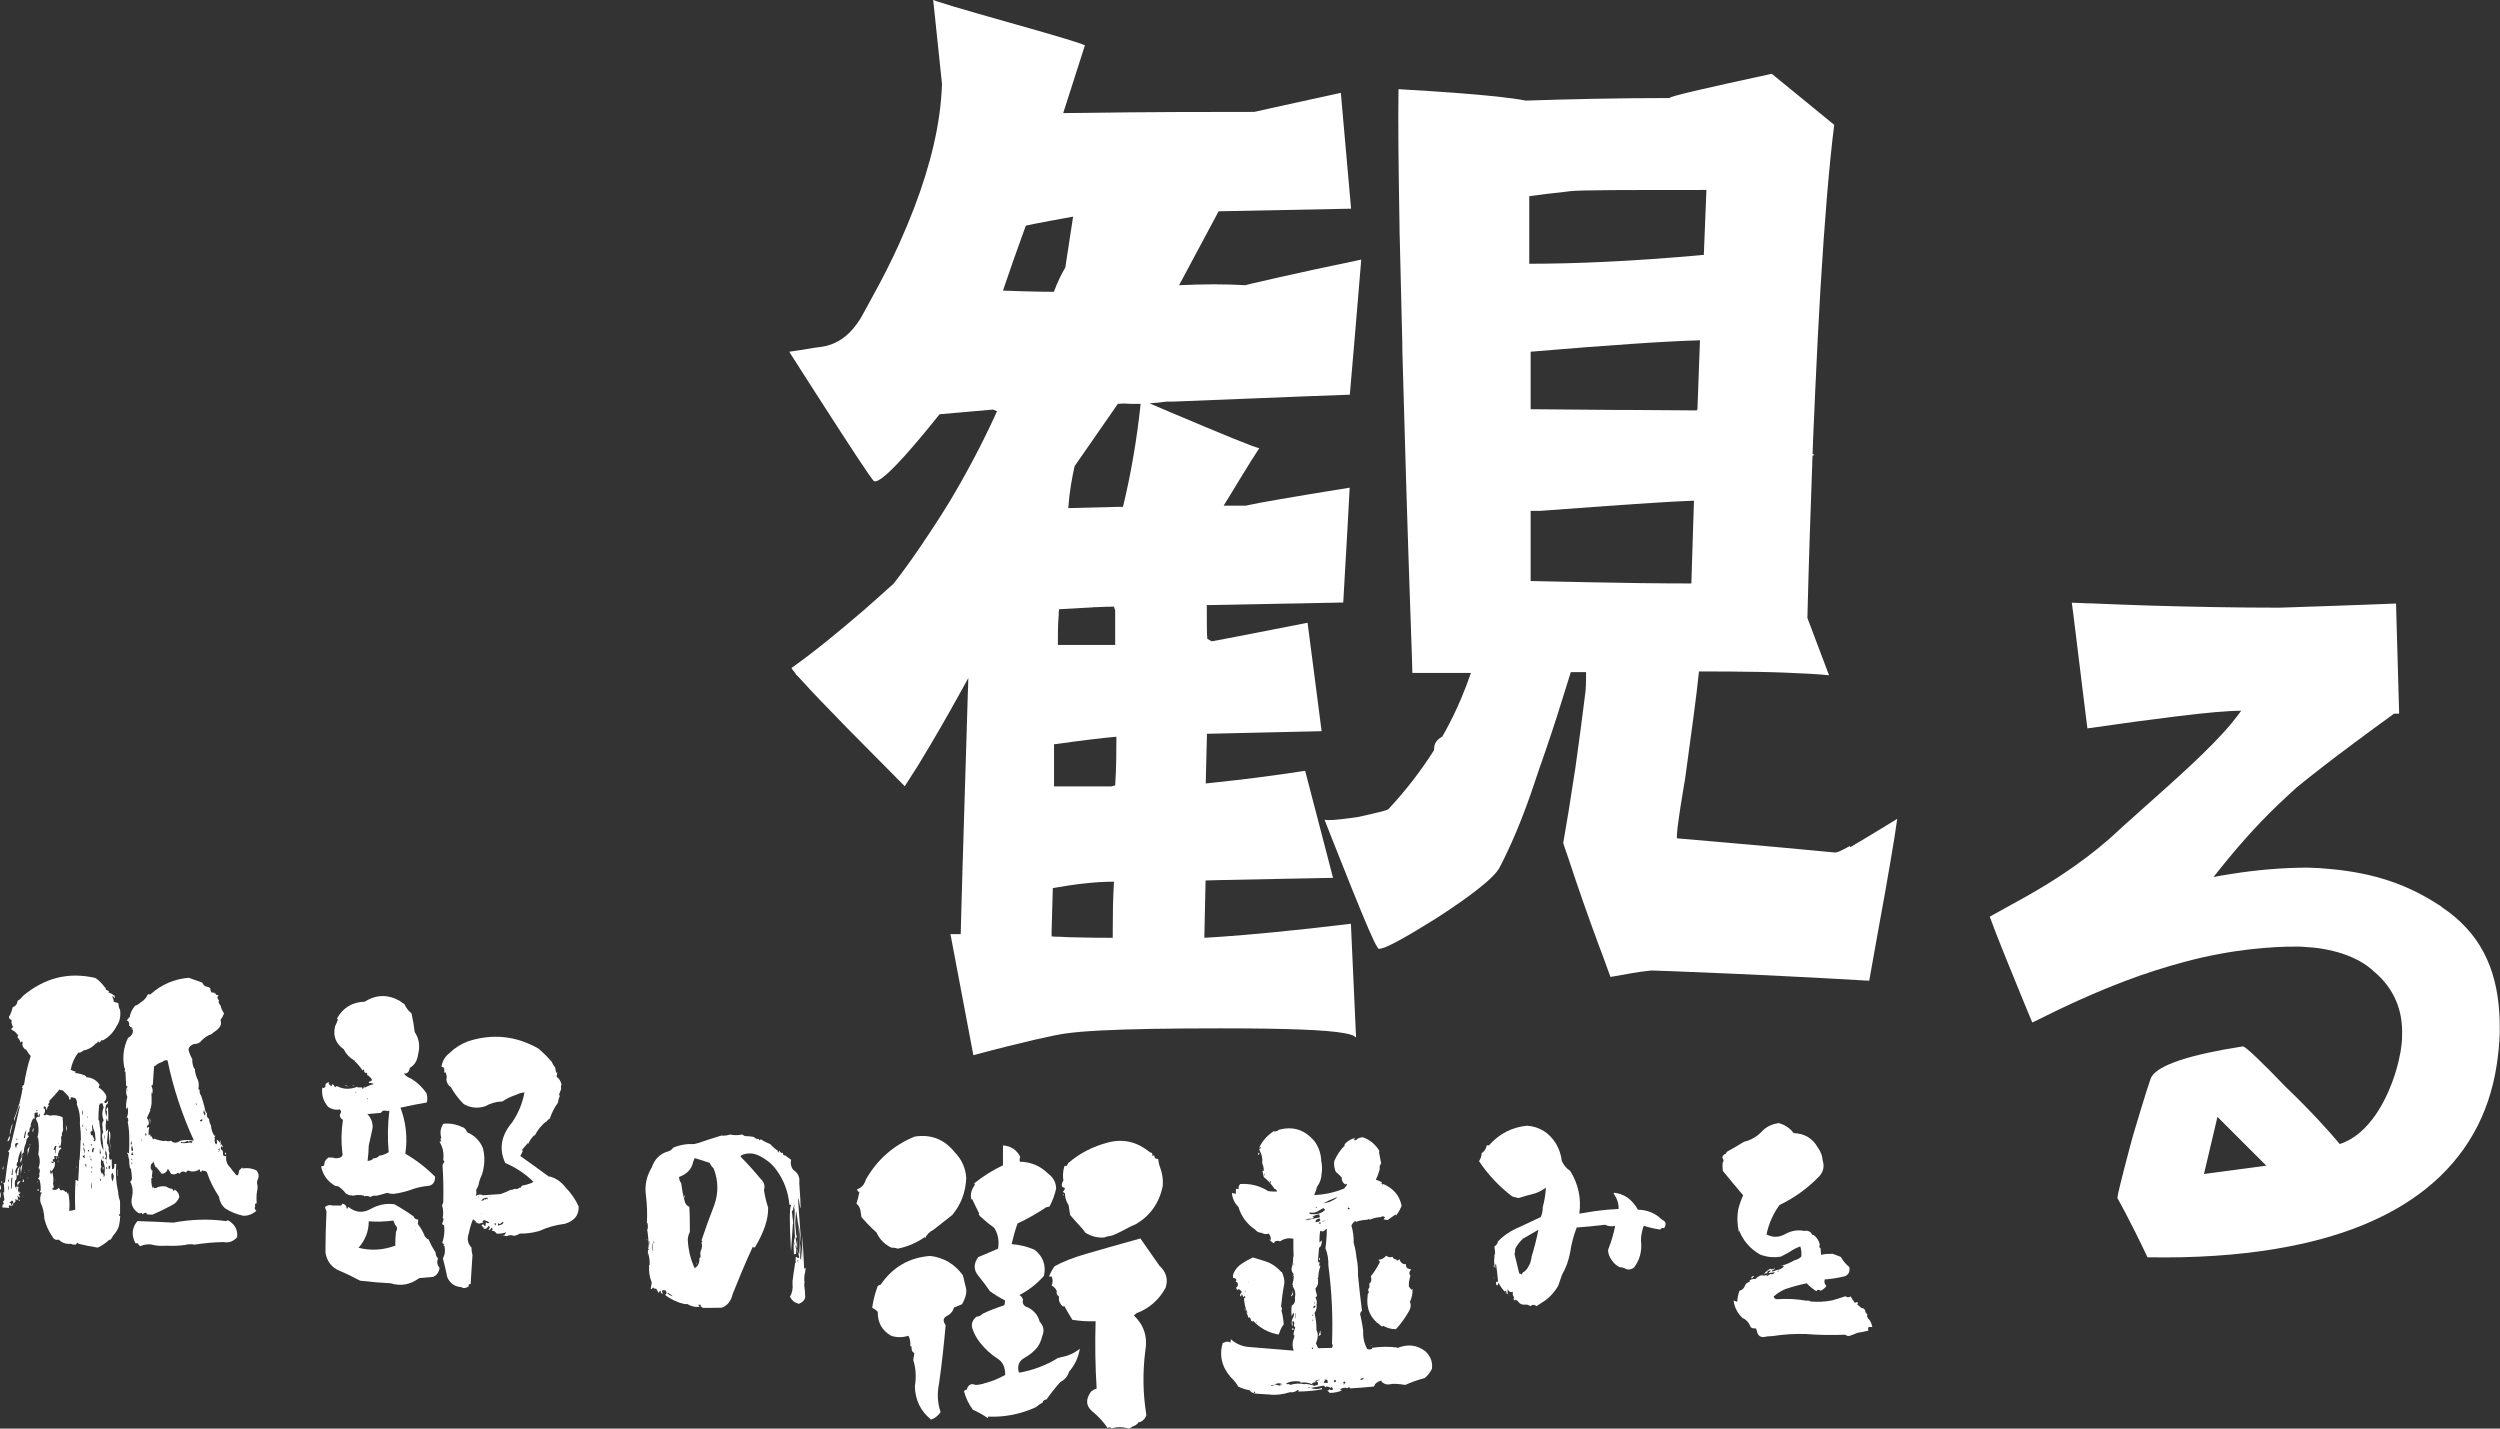 <svg width="70" height="40" viewBox="0 0 70 40" fill="none" xmlns="http://www.w3.org/2000/svg">
<rect x="0" y="0" width="70" height="40" fill="#333333" stroke="none"/>
<g clip-path="url(#clip0_39_1285)">
<path d="M37.97 29.041L37.96 28.837L37.854 26.505L37.844 26.282L37.825 25.865C37.529 25.899 37.252 25.933 36.991 25.962C36.874 25.977 36.763 25.986 36.651 26.001C35.24 26.156 34.261 26.229 33.722 26.258L33.732 25.763L33.756 24.653L34.125 24.643L36.055 24.604L37.325 24.58L37.121 23.794L36.544 21.583C35.56 21.734 34.76 21.831 34.12 21.898C33.999 21.913 33.868 21.927 33.761 21.937L33.771 21.501L33.795 20.546L35.953 20.497L37.005 20.473L36.792 18.824L36.612 17.437C35.201 17.714 34.333 17.883 33.994 17.946C33.97 17.946 33.945 17.956 33.926 17.956C33.887 17.932 33.843 17.908 33.805 17.888C33.79 17.748 33.79 17.428 33.79 16.943L36.123 16.899H36.176L37.611 16.87L37.65 16.177L37.674 15.759L37.728 14.819L37.791 13.655C36.132 13.922 35.196 14.087 34.964 14.14C34.915 14.15 34.886 14.159 34.901 14.159H34.261C34.43 13.883 34.581 13.645 34.712 13.422C34.939 13.049 35.124 12.753 35.259 12.549C35.104 12.52 34.294 12.186 32.811 11.56C32.617 11.478 32.403 11.386 32.185 11.293C32.336 11.284 32.495 11.269 32.66 11.245H32.845L36.477 11.1L37.795 11.051L37.892 9.921L37.922 9.577L38.115 7.269C37.112 7.477 36.355 7.642 35.822 7.763C35.172 7.909 34.852 7.986 34.871 7.986C34.338 7.953 33.693 7.953 33.014 7.986C33.058 7.909 33.092 7.841 33.131 7.768C33.533 7.021 33.839 6.444 34.062 6.027C34.081 5.993 34.1 5.95 34.12 5.916L37.83 5.843L37.8 5.499L37.543 2.599L35.512 3.045L35.235 3.108L35.119 3.133C33.863 3.133 32.239 3.133 30.255 3.162C30.095 3.162 29.935 3.162 29.77 3.166L30.376 1.275C30.376 1.241 29.664 1.028 28.272 0.635C26.88 0.242 26.167 0.029 26.129 -0.005L26.376 2.352C26.366 2.633 26.342 2.929 26.298 3.23C26.148 4.291 25.784 5.47 25.198 6.779C24.96 7.312 24.689 7.841 24.393 8.374C24.291 8.559 24.199 8.738 24.092 8.922C24.024 9.029 23.956 9.121 23.884 9.208C23.641 9.49 23.355 9.655 23.025 9.708C22.729 9.742 22.458 9.8 22.167 9.839C22.143 9.839 22.123 9.848 22.099 9.848C22.119 9.882 22.138 9.907 22.157 9.941C23.297 11.725 24.019 12.84 24.32 13.272C24.378 13.354 24.422 13.417 24.451 13.451C24.485 13.505 24.572 13.476 24.698 13.383C24.994 13.165 25.532 12.569 26.308 11.599L27.802 11.468C27.84 11.483 27.874 11.497 27.918 11.512C27.511 12.414 27.055 13.267 26.57 14.077C26.39 14.373 26.206 14.654 26.017 14.94C25.697 15.425 25.367 15.9 25.018 16.346C24.975 16.385 24.941 16.414 24.897 16.453C24.654 16.671 24.417 16.884 24.189 17.083C23.811 17.408 23.476 17.689 23.156 17.946C22.986 18.082 22.817 18.218 22.662 18.334C22.487 18.465 22.317 18.596 22.162 18.703C22.157 18.708 22.206 18.776 22.283 18.868C22.283 18.868 22.274 18.868 22.269 18.868C22.293 18.892 22.317 18.911 22.341 18.936C22.526 19.144 22.851 19.493 23.321 19.973C23.404 20.061 23.505 20.163 23.597 20.259C23.67 20.332 23.738 20.405 23.816 20.483C24.116 20.788 24.461 21.137 24.844 21.52C25.004 21.68 25.159 21.84 25.333 22.015C25.425 21.869 25.527 21.714 25.624 21.559C25.673 21.486 25.716 21.418 25.76 21.341C26.119 20.754 26.507 20.085 26.904 19.362C26.972 19.236 27.045 19.115 27.113 18.984C27.113 19.134 27.103 19.27 27.099 19.416C27.079 20.051 27.06 20.652 27.045 21.21C27.035 21.54 27.026 21.85 27.016 22.151C26.992 23.014 26.968 23.77 26.948 24.41C26.943 24.41 26.934 24.41 26.929 24.41C26.934 24.41 26.943 24.42 26.948 24.42C26.929 25.133 26.909 25.72 26.9 26.156H26.613L27.254 29.545C28.718 29.153 29.572 28.973 29.824 28.939C30.328 28.867 31.143 28.828 32.277 28.808C32.835 28.799 33.46 28.794 34.173 28.794C35.977 28.794 37.131 28.833 37.65 28.93C37.83 28.963 37.931 29.002 37.956 29.046L37.97 29.041ZM31.152 26.258C30.837 26.258 30.527 26.258 30.212 26.248C30.032 26.248 29.848 26.238 29.669 26.229C29.596 26.229 29.518 26.229 29.445 26.219V26.064L29.479 24.866C30.085 24.759 30.658 24.687 31.191 24.687C31.162 25.172 31.157 25.627 31.157 26.04C31.157 26.112 31.157 26.19 31.157 26.258H31.152ZM30.604 17.001C30.633 17.001 30.663 17.001 30.692 17.001C30.881 16.991 31.05 16.986 31.191 16.986L31.225 17.093V18.058H29.62C29.62 17.786 29.62 17.491 29.644 17.209C29.644 17.161 29.644 17.108 29.654 17.059C29.911 17.044 30.134 17.035 30.343 17.02C30.435 17.015 30.522 17.011 30.604 17.006V17.001ZM29.407 6.183C29.63 6.139 29.843 6.105 30.047 6.066L29.94 6.764L29.887 7.109L29.828 7.492C29.722 7.671 29.615 7.885 29.508 8.171C29.436 8.171 28.975 8.171 28.083 8.137C28.262 7.603 28.476 6.997 28.723 6.318C28.825 6.299 28.912 6.28 29.004 6.26C29.14 6.231 29.276 6.207 29.402 6.183H29.407ZM31.298 11.308L31.458 11.298C31.608 11.308 31.768 11.313 31.938 11.308C31.831 12.326 31.657 13.316 31.443 14.193H31.269L29.911 14.227C29.945 13.762 30.018 13.369 30.09 13.049L30.27 12.792L31.303 11.303L31.298 11.308ZM29.513 20.837C29.513 20.837 29.528 20.837 29.538 20.837C30.308 20.73 30.871 20.662 31.259 20.628C31.259 21.016 31.259 21.472 31.225 21.991C31.186 22 31.147 22.01 31.113 22.02H29.513V20.841V20.837Z" fill="white"/>
<path d="M51.785 23.693C51.562 23.819 51.412 23.891 51.349 23.867C50.282 23.765 49.259 23.673 48.26 23.586C47.823 23.547 47.382 23.508 46.96 23.474C46.95 23.465 46.95 23.426 46.955 23.358C46.96 23.266 46.975 23.12 47.004 22.931C47.028 22.752 47.062 22.529 47.106 22.267C47.13 22.131 47.149 21.991 47.178 21.835C47.183 21.787 47.193 21.743 47.198 21.695C47.368 20.444 47.503 19.488 47.571 18.8C48.206 18.8 48.779 18.805 49.288 18.814C49.535 18.819 49.768 18.824 49.986 18.834C50.471 18.853 50.883 18.873 51.213 18.907L50.607 17.302C50.645 15.759 50.694 14.334 50.742 13.015C50.742 12.928 50.747 12.84 50.752 12.758C50.772 12.753 50.791 12.743 50.806 12.739C50.786 12.729 50.772 12.719 50.752 12.709C50.767 12.307 50.781 11.914 50.801 11.531C50.81 11.342 50.815 11.153 50.825 10.969C50.873 9.912 50.922 8.932 50.975 8.049C51.092 6.12 51.218 4.602 51.358 3.496L50.345 2.667L49.608 2.066C47.644 2.492 46.718 2.706 46.752 2.745C45.253 2.745 43.896 2.779 42.722 2.817C42.528 2.779 42.252 2.74 41.893 2.701C41.253 2.633 40.346 2.565 39.158 2.497C39.144 3.404 39.158 4.694 39.187 6.352C39.187 6.444 39.187 6.532 39.192 6.629C39.211 7.526 39.236 8.525 39.265 9.63C39.265 9.679 39.265 9.732 39.265 9.781C39.294 10.867 39.328 12.05 39.367 13.335C39.376 13.645 39.386 13.956 39.396 14.281C39.41 14.668 39.42 15.071 39.434 15.473C39.444 15.764 39.454 16.065 39.464 16.366C39.483 16.914 39.502 17.476 39.522 18.053C39.532 18.315 39.541 18.577 39.546 18.843H41.185C41.103 19.086 41.01 19.328 40.909 19.566C40.773 19.886 40.623 20.196 40.453 20.502C40.428 20.541 40.409 20.579 40.385 20.623C40.172 20.744 40.157 20.866 40.152 21.006C39.784 21.588 39.357 22.141 38.867 22.665C38.838 22.679 38.77 22.698 38.683 22.723C38.537 22.762 38.319 22.81 38.014 22.878C37.951 22.888 37.897 22.892 37.839 22.902C37.446 22.956 37.18 22.98 37.087 22.951C37.223 23.3 37.344 23.61 37.466 23.911C37.611 24.274 37.742 24.604 37.858 24.895C38.242 25.846 38.474 26.389 38.566 26.52C38.571 26.529 38.586 26.549 38.591 26.558C38.605 26.573 38.634 26.568 38.678 26.558C38.872 26.515 39.381 26.233 40.235 25.7C40.719 25.385 41.103 25.118 41.394 24.886C41.723 24.628 41.932 24.42 42.009 24.25L42.014 24.241C42.087 24.1 42.16 23.95 42.232 23.794C42.519 23.183 42.8 22.446 43.086 21.564C43.1 21.52 43.115 21.472 43.134 21.428C43.188 21.283 43.231 21.137 43.285 20.992C43.391 20.672 43.503 20.352 43.605 20.027C43.731 19.624 43.857 19.222 43.983 18.819H44.41C44.41 19.071 44.41 19.319 44.376 19.498C44.337 19.828 44.293 20.138 44.255 20.444C44.211 20.769 44.167 21.079 44.128 21.375C44.114 21.481 44.099 21.588 44.08 21.695C43.968 22.446 43.862 23.087 43.77 23.605C43.813 23.746 43.862 23.877 43.91 24.017C44.191 24.876 44.482 25.7 44.778 26.5C44.802 26.568 44.827 26.636 44.856 26.704C44.938 26.917 45.011 27.14 45.093 27.354C45.132 27.349 45.171 27.339 45.21 27.334C45.559 27.271 45.884 27.208 46.238 27.174C46.597 27.184 46.946 27.198 47.295 27.213C49.05 27.281 50.733 27.368 52.338 27.46C52.512 26.471 52.668 25.632 52.794 24.924C52.842 24.643 52.891 24.376 52.929 24.144C53.017 23.639 53.08 23.237 53.123 22.926C53.123 22.926 52.837 23.106 52.304 23.426C52.105 23.547 51.95 23.639 51.814 23.717L51.785 23.693ZM42.858 11.037V9.848C43.939 9.756 44.875 9.684 45.675 9.63C46.437 9.577 47.081 9.543 47.6 9.528L47.576 10.135L47.547 10.969L47.528 11.458C47.505 11.481 47.505 11.492 47.528 11.492L45.588 11.478H45.501H45.219L42.858 11.458V11.041V11.037ZM43.964 5.353C44.25 5.319 45.535 5.319 47.78 5.319L47.707 7.138C47.663 7.138 47.625 7.143 47.586 7.148C45.68 7.317 44.114 7.385 42.819 7.385V5.494C43.183 5.441 43.488 5.407 43.726 5.383C43.813 5.373 43.896 5.363 43.964 5.353ZM42.858 16.269V14.305H43.11C44.492 14.203 45.612 14.12 46.495 14.067C46.63 14.057 46.766 14.053 46.892 14.043C47.081 14.033 47.266 14.024 47.431 14.019L47.416 14.489L47.358 16.337C46.417 16.337 45.457 16.322 44.487 16.303C43.949 16.293 43.411 16.278 42.863 16.269H42.858Z" fill="white"/>
<path d="M68.374 25.395C68.335 25.366 68.291 25.341 68.252 25.317C67.428 24.784 66.512 24.449 65.256 24.333C65.057 24.313 64.849 24.299 64.625 24.294C63.922 24.294 63.175 24.357 62.429 24.478C62.279 24.502 62.128 24.527 61.978 24.556C62.051 24.464 62.123 24.376 62.196 24.284C62.778 23.557 63.389 22.888 64.043 22.291C64.131 22.214 64.213 22.131 64.3 22.054C64.654 21.763 65.222 21.317 66.007 20.735C66.201 20.589 66.41 20.439 66.633 20.274C66.764 20.182 66.895 20.085 67.031 19.983H67.176L67.089 16.899C66.42 16.923 65.857 16.948 65.396 16.962C64.291 17.001 63.777 17.015 63.859 17.015C62.603 17.015 61.391 16.991 60.218 16.957C59.645 16.938 59.083 16.918 58.53 16.894C58.477 16.894 58.419 16.894 58.365 16.889C58.249 16.884 58.128 16.88 58.011 16.875L58.031 17.03L58.05 17.171L58.147 17.961L58.399 20.012L58.448 20.395C59.447 20.25 60.281 20.138 60.959 20.056C61.784 19.954 62.385 19.901 62.754 19.901C62.671 20.017 62.579 20.133 62.477 20.259C61.866 20.992 60.901 21.835 59.956 22.679C59.767 22.849 59.578 23.018 59.393 23.183C59.369 23.208 59.345 23.227 59.321 23.251C58.918 23.63 58.516 23.945 58.128 24.221C58.074 24.26 58.016 24.299 57.963 24.337C57.095 24.939 56.295 25.336 55.713 25.666C55.795 25.899 55.965 26.335 56.154 26.801C56.178 26.859 56.203 26.922 56.227 26.98C56.518 27.703 56.828 28.445 56.891 28.6C56.901 28.619 56.906 28.629 56.906 28.629C56.925 28.619 56.949 28.61 56.969 28.6C57.842 28.159 58.69 27.776 59.524 27.46C60.072 27.252 60.615 27.082 61.149 26.937C61.798 26.762 62.443 26.641 63.079 26.573C63.496 26.529 63.913 26.5 64.32 26.505C64.393 26.505 64.465 26.505 64.543 26.515C65.241 26.549 66.003 26.757 66.473 27.203C67.026 27.669 67.288 28.28 67.258 29.007C67.258 29.007 67.258 29.012 67.258 29.017C67.258 29.25 67.205 29.589 67.094 29.962C66.851 30.792 66.332 31.771 65.513 32.033C65.222 31.684 64.727 31.131 64 30.433C63.302 29.705 62.894 29.327 62.807 29.298C61.294 29.531 60.45 29.822 60.247 30.142C60.218 30.171 60.043 30.724 59.723 31.8C59.694 31.912 59.665 32.018 59.636 32.12C59.51 32.6 59.417 32.954 59.359 33.197C59.311 33.391 59.287 33.512 59.287 33.546C59.287 33.546 59.636 34.157 60.13 35.204C61.454 35.228 62.633 35.146 63.675 34.976C63.704 34.976 63.728 34.967 63.753 34.962C65.547 34.661 66.929 34.084 67.928 33.284C69.043 32.392 69.693 31.218 69.906 29.831C69.95 29.536 69.984 29.235 69.993 28.915C69.993 28.716 69.993 28.527 69.979 28.338C69.896 27.077 69.426 26.102 68.364 25.395H68.374ZM62.089 31.272L63.457 32.639L61.711 32.872L62.089 31.272Z" fill="white"/>
<path d="M1.064 31.262H1.073V31.243L1.064 31.262Z" fill="white"/>
<path d="M0.283 31.8L0.239 31.863C0.205 31.936 0.201 31.965 0.23 31.951C0.259 31.936 0.278 31.887 0.283 31.8Z" fill="white"/>
<path d="M0.385 33.682C0.385 33.682 0.385 33.682 0.385 33.687H0.39L0.385 33.682Z" fill="white"/>
<path d="M0.356 31.466L0.327 31.509C0.298 31.592 0.278 31.679 0.273 31.761H0.283C0.307 31.664 0.332 31.567 0.356 31.466Z" fill="white"/>
<path d="M0.346 33.682C0.336 33.716 0.341 33.745 0.366 33.764C0.366 33.74 0.366 33.711 0.38 33.687L0.366 33.701C0.366 33.701 0.346 33.701 0.346 33.682Z" fill="white"/>
<path d="M0.007 33.396V33.449C0.007 33.526 0.007 33.556 0.021 33.531C0.031 33.507 0.031 33.459 0.021 33.386L0.002 33.396H0.007Z" fill="white"/>
<path d="M6.335 32.3C6.301 32.256 6.286 32.266 6.301 32.329H6.31L6.34 32.3H6.335Z" fill="white"/>
<path d="M2.897 32.678H2.877V32.741H2.897V32.678Z" fill="white"/>
<path d="M2.877 32.047L2.868 32.043L2.877 32.086V32.047Z" fill="white"/>
<path d="M0.026 33.172L0.007 33.216C-0.018 33.26 -0.013 33.289 0.026 33.313V33.168V33.172Z" fill="white"/>
<path d="M0.06 33.071H0.041V33.124H0.06V33.071Z" fill="white"/>
<path d="M0.094 32.639L0.065 32.746C0.065 32.746 0.079 32.731 0.094 32.736V32.639Z" fill="white"/>
<path d="M0.661 32.867L0.705 32.823L0.695 32.814C0.695 32.814 0.686 32.848 0.661 32.867Z" fill="white"/>
<path d="M0.734 32.518V32.508C0.734 32.508 0.724 32.523 0.715 32.518H0.734Z" fill="white"/>
<path d="M0.671 32.266L0.681 32.256H0.671C0.671 32.256 0.666 32.266 0.671 32.266Z" fill="white"/>
<path d="M0.816 32.755H0.807V32.789H0.816V32.755Z" fill="white"/>
<path d="M0.758 32.998C0.758 32.998 0.768 32.988 0.778 32.969H0.768C0.768 32.969 0.753 32.998 0.758 32.998Z" fill="white"/>
<path d="M0.569 32.702C0.589 32.814 0.589 32.925 0.569 33.027C0.579 32.877 0.603 32.726 0.632 32.581L0.569 32.707V32.702Z" fill="white"/>
<path d="M0.642 33.536V33.493L0.632 33.449L0.642 33.536Z" fill="white"/>
<path d="M0.627 33.071L0.637 33.09C0.637 33.09 0.661 33.1 0.666 33.09C0.671 33.08 0.676 33.046 0.666 33.003L0.656 33.047C0.656 33.047 0.627 33.061 0.622 33.075L0.627 33.071Z" fill="white"/>
<path d="M0.618 33.09C0.618 33.09 0.618 33.08 0.627 33.071L0.618 33.08V33.09Z" fill="white"/>
<path d="M0.846 32.692C0.846 32.692 0.831 32.692 0.846 32.668L0.836 32.639C0.836 32.639 0.855 32.678 0.836 32.688L0.846 32.692Z" fill="white"/>
<path d="M0.986 31.504V31.495L0.957 31.466L0.986 31.504Z" fill="white"/>
<path d="M3.047 32.033C3.037 32.067 3.037 32.096 3.032 32.13V32.14L3.042 32.033H3.047Z" fill="white"/>
<path d="M1.059 33.08C1.059 33.08 1.035 33.095 1.044 33.124L1.054 33.095C1.054 33.095 1.078 33.075 1.054 33.075L1.059 33.08Z" fill="white"/>
<path d="M0.928 31.689C0.928 31.655 0.938 31.616 0.957 31.582C0.913 31.616 0.899 31.655 0.913 31.689H0.933H0.928Z" fill="white"/>
<path d="M1.054 33.342H1.083V33.308C1.083 33.308 1.064 33.299 1.054 33.289V33.342Z" fill="white"/>
<path d="M0.821 32.043L0.841 32.072C0.841 32.072 0.846 32.052 0.85 32.043H0.821Z" fill="white"/>
<path d="M0.85 32.086L0.841 32.072C0.841 32.072 0.836 32.091 0.831 32.106C0.836 32.101 0.841 32.091 0.846 32.086H0.85Z" fill="white"/>
<path d="M0.749 32.426C0.783 32.324 0.807 32.217 0.831 32.106C0.787 32.149 0.763 32.193 0.773 32.237C0.783 32.285 0.773 32.353 0.749 32.431V32.426Z" fill="white"/>
<path d="M4.356 29.846L4.41 29.788L4.337 29.846H4.356Z" fill="white"/>
<path d="M1.665 33.231V33.197L1.655 33.177L1.665 33.231Z" fill="white"/>
<path d="M1.854 31.674C1.878 31.616 1.874 31.558 1.844 31.505L1.854 31.674Z" fill="white"/>
<path d="M2.15 32.678L2.131 32.649L2.15 32.712V32.678Z" fill="white"/>
<path d="M3.314 28.096C3.27 28.071 3.231 28.057 3.188 28.052C3.183 28.003 3.168 27.955 3.144 27.906C3.144 27.897 3.149 27.892 3.163 27.897C3.183 27.906 3.193 27.926 3.193 27.94H3.212V27.877H3.193C3.144 27.834 3.096 27.805 3.042 27.79C3.033 27.785 3.033 27.776 3.052 27.761L3.018 27.727L3.008 27.737C2.965 27.717 2.95 27.688 2.955 27.649H2.936C2.863 27.543 2.776 27.451 2.669 27.383C1.922 27.208 1.248 27.378 0.642 27.887C0.598 27.945 0.55 27.994 0.492 28.023C0.487 28.105 0.443 28.168 0.356 28.202C0.336 28.29 0.307 28.372 0.269 28.445L0.259 28.435C0.239 28.503 0.264 28.542 0.332 28.561L0.322 28.58C0.317 28.653 0.332 28.711 0.375 28.76C0.332 28.77 0.317 28.794 0.322 28.833C0.404 28.866 0.467 28.925 0.511 29.002C0.506 29.012 0.501 29.017 0.492 29.012V29.046C0.535 29.09 0.559 29.133 0.574 29.191C0.584 29.191 0.598 29.182 0.608 29.157L0.637 29.186C0.613 29.259 0.632 29.317 0.69 29.366L0.681 29.376C0.715 29.376 0.739 29.385 0.744 29.41C0.778 29.468 0.816 29.521 0.86 29.57C0.773 29.836 0.71 30.113 0.671 30.384H0.642C0.637 30.413 0.623 30.438 0.608 30.457H0.637C0.593 30.724 0.526 30.985 0.429 31.238C0.399 31.286 0.385 31.335 0.395 31.388C0.443 31.252 0.492 31.107 0.54 30.956L0.55 30.976C0.555 31.005 0.55 31.029 0.54 31.049C0.467 31.383 0.39 31.713 0.307 32.043C0.307 32.125 0.278 32.193 0.225 32.242L0.259 32.271C0.21 32.547 0.172 32.819 0.142 33.095C0.123 33.119 0.109 33.134 0.089 33.139V33.158L0.109 33.148C0.118 33.231 0.123 33.313 0.118 33.391C0.109 33.391 0.099 33.386 0.089 33.371L0.123 33.585C0.118 33.614 0.104 33.633 0.079 33.648C0.099 33.672 0.109 33.696 0.109 33.72H0.075L0.065 33.808C0.118 33.813 0.157 33.817 0.181 33.817C0.206 33.817 0.23 33.817 0.264 33.827C0.235 33.798 0.235 33.769 0.273 33.745L0.327 33.779L0.307 33.691H0.288C0.259 33.667 0.264 33.653 0.307 33.648C0.307 33.643 0.312 33.633 0.327 33.619C0.346 33.619 0.361 33.623 0.37 33.638L0.361 33.648C0.361 33.648 0.375 33.687 0.395 33.691C0.404 33.667 0.424 33.643 0.448 33.623L0.414 33.604L0.443 33.575L0.496 33.609C0.506 33.565 0.501 33.522 0.477 33.473L0.55 33.536C0.555 33.492 0.545 33.463 0.516 33.439C0.569 33.429 0.584 33.395 0.55 33.352C0.555 33.376 0.55 33.395 0.54 33.405C0.496 33.352 0.496 33.284 0.54 33.206L0.506 33.25L0.477 33.216C0.506 33.168 0.54 33.119 0.574 33.071H0.564C0.492 33.075 0.467 33.114 0.492 33.177C0.482 33.211 0.458 33.236 0.429 33.25C0.409 33.182 0.409 33.114 0.429 33.042H0.448C0.477 32.964 0.472 32.891 0.429 32.819C0.429 32.76 0.453 32.707 0.501 32.658L0.467 32.639C0.463 32.595 0.472 32.557 0.501 32.523C0.506 32.416 0.54 32.309 0.598 32.198L0.608 32.406C0.564 32.455 0.559 32.503 0.579 32.557C0.608 32.498 0.623 32.435 0.623 32.367C0.623 32.367 0.623 32.372 0.632 32.367L0.652 32.334L0.642 32.343C0.642 32.343 0.627 32.363 0.623 32.367C0.623 32.367 0.623 32.367 0.623 32.363C0.613 32.358 0.608 32.348 0.613 32.334C0.623 32.309 0.642 32.285 0.666 32.261C0.666 32.203 0.676 32.14 0.7 32.072C0.724 32.023 0.739 31.965 0.744 31.902L0.816 31.805C0.816 31.805 0.778 31.805 0.773 31.786C0.768 31.737 0.783 31.703 0.826 31.679C0.816 31.611 0.836 31.553 0.899 31.5L0.855 31.553C0.855 31.471 0.884 31.388 0.938 31.31C0.943 31.32 0.952 31.33 0.967 31.33V31.17C0.996 31.15 1.03 31.146 1.064 31.15C1.044 31.184 1.054 31.218 1.083 31.247L1.103 31.165C1.112 31.199 1.117 31.238 1.112 31.272C1.103 31.267 1.093 31.262 1.083 31.262C1.078 31.267 1.059 31.276 1.03 31.286C1.001 31.296 1.001 31.33 1.03 31.383V31.398V31.388C1.03 31.388 1.059 31.436 1.064 31.471C1.093 31.621 1.083 31.761 1.03 31.892L1.064 31.829C1.093 31.999 1.098 32.159 1.073 32.324C1.127 32.45 1.127 32.581 1.073 32.717L1.093 32.707C1.117 32.755 1.122 32.804 1.103 32.857H1.093C1.117 32.916 1.107 32.964 1.064 33.003C1.073 33.013 1.093 33.027 1.107 33.037C1.137 33.143 1.146 33.25 1.137 33.352C1.117 33.347 1.117 33.337 1.127 33.323C1.107 33.376 1.127 33.4 1.18 33.395C1.17 33.415 1.151 33.425 1.137 33.429L1.146 33.449C1.122 33.522 1.117 33.594 1.137 33.672C1.204 33.817 1.238 33.968 1.243 34.128C1.287 34.307 1.36 34.472 1.466 34.622C1.5 34.7 1.563 34.729 1.646 34.71C1.733 34.797 1.849 34.841 1.985 34.826C2.029 34.85 2.077 34.855 2.135 34.845C2.135 34.826 2.145 34.812 2.165 34.792L2.198 34.826C2.373 34.87 2.552 34.904 2.737 34.933C2.858 34.879 2.965 34.802 3.062 34.71L3.081 34.719C3.115 34.69 3.144 34.651 3.163 34.603C3.231 34.53 3.285 34.448 3.323 34.351C3.348 34.254 3.362 34.152 3.367 34.045C3.348 34.05 3.338 34.045 3.333 34.026C3.328 34.016 3.333 34.002 3.343 33.992L3.362 34.011V33.633C3.333 33.556 3.314 33.473 3.309 33.381C3.251 33.124 3.231 32.862 3.256 32.591H3.202V32.624C3.207 32.697 3.188 32.736 3.139 32.741C3.129 32.654 3.125 32.557 3.129 32.455C3.1 32.479 3.081 32.479 3.066 32.455C3.047 32.401 3.047 32.343 3.066 32.285C3.042 32.237 3.037 32.183 3.042 32.12C3.028 32.081 3.008 32.043 2.994 32.004C3.003 31.878 3.018 31.747 3.028 31.611L2.974 31.684C2.95 31.572 2.955 31.451 2.984 31.325H2.994C2.994 31.325 3.013 31.373 3.013 31.398L3.023 31.388C3.023 31.388 3.023 31.398 3.033 31.398C3.033 31.267 3.033 31.131 3.023 30.995C2.969 31.049 2.96 31.087 2.994 31.112C2.994 31.165 2.994 31.218 2.984 31.262C2.936 31.155 2.936 31.044 2.974 30.932C3.008 30.922 3.028 30.889 3.028 30.835H3.008C3.008 30.835 3.003 30.864 2.989 30.869C2.96 30.893 2.936 30.889 2.916 30.86C2.916 30.85 2.921 30.84 2.936 30.83C2.979 30.787 2.989 30.733 2.969 30.661C2.916 30.573 2.848 30.501 2.761 30.447L2.79 30.375C2.703 30.244 2.577 30.171 2.412 30.161V30.132C2.31 30.079 2.203 30.05 2.097 30.045L2.126 30.016L2.116 30.006C2.068 29.996 2.024 29.977 1.98 29.953C2.009 29.783 2.077 29.628 2.189 29.477C2.242 29.477 2.291 29.458 2.334 29.414C2.47 29.39 2.591 29.322 2.693 29.206L2.703 29.216C2.703 29.216 2.737 29.196 2.737 29.162C2.761 29.162 2.78 29.172 2.79 29.196L2.843 29.123C2.843 29.123 2.868 29.123 2.877 29.133C3.052 29.036 3.178 28.905 3.265 28.731C3.353 28.605 3.386 28.454 3.362 28.275C3.328 28.222 3.314 28.159 3.319 28.086L3.314 28.096ZM0.239 33.342L0.22 33.182C0.249 33.236 0.254 33.289 0.239 33.342ZM0.249 33.1L0.239 33.08C0.239 33.08 0.23 33.09 0.23 33.095C0.23 33.095 0.23 33.095 0.23 33.09V33.046C0.249 32.993 0.254 33.013 0.249 33.1ZM0.332 33.27L0.312 33.289V33.003C0.312 33.003 0.332 32.978 0.341 32.969C0.351 32.959 0.351 32.935 0.351 32.906L0.332 32.896L0.322 32.906C0.327 32.833 0.341 32.76 0.366 32.692C0.346 32.891 0.336 33.085 0.332 33.274V33.27ZM0.453 33.25H0.463V33.303H0.453V33.25ZM0.463 31.868L0.492 31.897L0.458 31.926L0.467 31.873L0.463 31.868ZM0.516 32.043L0.496 32.033C0.467 32.067 0.453 32.106 0.453 32.149C0.429 32.115 0.419 32.077 0.424 32.033C0.443 32.004 0.472 31.999 0.511 32.014V32.043H0.516ZM0.564 30.913H0.555V30.879H0.564V30.913ZM0.695 31.868H0.666C0.676 31.82 0.686 31.771 0.695 31.718L0.739 31.635L0.695 31.868ZM1.044 31.107C1.044 31.107 1.01 31.121 1.01 31.107C1.01 31.092 1.025 31.082 1.054 31.092L1.044 31.112V31.107ZM3.144 32.828C3.163 32.862 3.178 32.901 3.188 32.935C3.183 32.988 3.168 33.037 3.154 33.08C3.125 33.027 3.11 32.959 3.12 32.882L3.149 32.828H3.144ZM3.057 32.634L3.091 32.668C3.091 32.668 3.062 32.717 3.071 32.751C3.037 32.721 3.028 32.683 3.052 32.634H3.057ZM2.776 32.382C2.776 32.353 2.776 32.358 2.785 32.401L2.776 32.382ZM2.805 33.08L2.795 33.008H2.824C2.824 33.037 2.819 33.061 2.805 33.08ZM2.795 32.3V32.154C2.805 32.203 2.819 32.251 2.829 32.3H2.795ZM2.902 32.974V32.901C2.877 32.857 2.858 32.843 2.839 32.848C2.819 32.804 2.814 32.76 2.819 32.702C2.824 32.702 2.829 32.697 2.839 32.683C2.819 32.6 2.819 32.513 2.839 32.421C2.834 32.474 2.848 32.503 2.892 32.508L2.902 32.498C2.902 32.498 2.902 32.528 2.892 32.532C2.936 32.634 2.945 32.736 2.926 32.838C2.945 32.891 2.936 32.935 2.897 32.964L2.902 32.974ZM2.877 32.445V32.372H2.897V32.445H2.877ZM2.974 32.935L2.965 32.862L2.974 32.896V32.93V32.935ZM3.003 32.741L2.974 32.721C2.974 32.721 2.984 32.702 2.974 32.692C2.965 32.683 2.974 32.678 2.974 32.663C2.979 32.668 2.984 32.673 2.984 32.683C3.008 32.702 3.013 32.717 2.994 32.736L3.003 32.741ZM2.945 32.319L2.955 32.203L2.945 32.174C2.95 32.13 2.955 32.14 2.955 32.203C2.999 32.29 3.003 32.382 2.984 32.469C2.979 32.513 2.984 32.547 3.013 32.576H2.984L2.974 32.426L2.94 32.469C2.94 32.469 2.94 32.445 2.931 32.435C2.979 32.406 2.984 32.367 2.95 32.319H2.945ZM2.931 31.863L2.921 31.897C2.921 31.863 2.921 31.824 2.911 31.781C2.931 31.81 2.936 31.839 2.931 31.863ZM2.785 30.893C2.814 30.903 2.843 30.903 2.868 30.884C2.877 30.927 2.892 30.966 2.902 31.01C2.853 31.131 2.853 31.247 2.902 31.369C2.858 31.422 2.853 31.48 2.872 31.548C2.868 31.601 2.872 31.65 2.892 31.694C2.858 31.752 2.848 31.805 2.863 31.854C2.882 31.98 2.892 32.101 2.897 32.212C2.829 32.086 2.805 31.951 2.814 31.8C2.819 31.718 2.814 31.631 2.795 31.538L2.776 31.369H2.756C2.756 31.233 2.761 31.087 2.776 30.937L2.809 30.908C2.756 30.884 2.742 30.879 2.776 30.889L2.785 30.893ZM1.234 30.981H1.267L1.277 31.015C1.253 31.049 1.238 31.063 1.229 31.049C1.219 31.039 1.219 31.015 1.229 30.976L1.234 30.981ZM2.169 33.197H2.16L2.189 33.134L2.169 33.197ZM2.417 32.668H2.407C2.407 32.668 2.388 32.62 2.363 32.595C2.373 32.605 2.392 32.61 2.407 32.605H2.417V32.668ZM2.31 32.392C2.31 32.392 2.339 32.353 2.363 32.329C2.368 32.363 2.373 32.397 2.373 32.426L2.31 32.392ZM2.455 32.227C2.455 32.227 2.47 32.193 2.485 32.198C2.499 32.203 2.499 32.217 2.494 32.246L2.46 32.227H2.455ZM2.552 33.303V33.105C2.577 33.177 2.577 33.24 2.552 33.303ZM2.552 32.828L2.562 32.785C2.562 32.785 2.582 32.814 2.582 32.828H2.552ZM2.582 32.712H2.562V32.668H2.582V32.712ZM2.615 32.256L2.586 32.266C2.586 32.266 2.567 32.217 2.577 32.183C2.596 32.178 2.601 32.164 2.596 32.14L2.64 32.149C2.62 32.183 2.611 32.222 2.611 32.256H2.615ZM2.586 31.601L2.577 31.567C2.586 31.48 2.596 31.461 2.601 31.514C2.601 31.567 2.625 31.635 2.659 31.723C2.664 31.795 2.669 31.863 2.679 31.931C2.669 31.926 2.659 31.931 2.649 31.941V31.97C2.649 31.97 2.615 31.941 2.62 31.907C2.625 31.917 2.635 31.921 2.649 31.917C2.625 31.868 2.601 31.82 2.577 31.771L2.557 31.791C2.538 31.761 2.533 31.723 2.538 31.684C2.567 31.689 2.582 31.664 2.582 31.611L2.586 31.601ZM2.582 32.062C2.557 32.062 2.543 32.081 2.552 32.111L2.543 32.028C2.543 32.028 2.567 32.043 2.577 32.057L2.582 32.062ZM2.562 32.445L2.552 32.508C2.552 32.508 2.533 32.455 2.523 32.426C2.523 32.431 2.533 32.44 2.543 32.445H2.562ZM2.519 32.406C2.519 32.406 2.509 32.387 2.509 32.372H2.528C2.528 32.372 2.523 32.397 2.523 32.406H2.519ZM2.47 31.286L2.455 31.301C2.455 31.301 2.451 31.281 2.446 31.276C2.431 31.238 2.436 31.242 2.47 31.291V31.286ZM2.417 31.509L2.407 31.592C2.431 31.645 2.436 31.664 2.417 31.65C2.397 31.635 2.397 31.587 2.417 31.509ZM2.363 32.3L2.329 32.111L2.373 32.193L2.363 32.3ZM2.339 32.077C2.32 32.018 2.315 31.989 2.325 31.999C2.334 32.009 2.349 32.033 2.363 32.077H2.334H2.339ZM2.329 31.548H2.31V31.495H2.329V31.548ZM2.31 31.233L2.3 31.073C2.329 31.126 2.334 31.18 2.31 31.233ZM1.99 30.724C2.034 30.724 2.072 30.733 2.116 30.758C2.15 30.811 2.165 30.864 2.15 30.918C2.223 31.097 2.252 31.281 2.237 31.475C2.257 31.626 2.266 31.776 2.266 31.921H2.257C2.252 32.111 2.242 32.3 2.228 32.479H2.218C2.213 32.683 2.203 32.882 2.189 33.071C2.165 33.051 2.14 33.042 2.116 33.037C2.097 33.318 2.097 33.594 2.106 33.871C2.048 33.89 1.99 33.9 1.937 33.905C1.956 33.73 1.946 33.56 1.908 33.386L1.878 33.449C1.883 33.42 1.878 33.391 1.859 33.362L1.84 33.381C1.815 33.347 1.781 33.323 1.733 33.318C1.723 33.337 1.704 33.337 1.68 33.318L1.651 33.255C1.602 33.313 1.544 33.333 1.471 33.308C1.461 33.279 1.471 33.26 1.505 33.255C1.505 33.226 1.5 33.187 1.486 33.148C1.505 33.042 1.495 32.93 1.466 32.819C1.442 32.838 1.432 32.862 1.437 32.891C1.408 32.857 1.398 32.809 1.408 32.755L1.442 32.799C1.466 32.77 1.491 32.731 1.515 32.692C1.539 32.639 1.544 32.581 1.534 32.523L1.515 32.542C1.486 32.523 1.471 32.494 1.481 32.455C1.505 32.465 1.524 32.455 1.534 32.421C1.505 32.397 1.505 32.377 1.544 32.367C1.563 32.367 1.578 32.372 1.597 32.387L1.631 32.353C1.631 32.353 1.612 32.309 1.641 32.271C1.646 32.222 1.67 32.188 1.714 32.164C1.714 32.145 1.714 32.13 1.704 32.12C1.694 32.125 1.684 32.13 1.684 32.14H1.651L1.67 32.067L1.689 32.096C1.718 32.014 1.723 31.926 1.709 31.834C1.738 31.805 1.743 31.771 1.728 31.737C1.762 31.684 1.777 31.626 1.762 31.558C1.767 31.471 1.762 31.373 1.752 31.281C1.631 31.228 1.515 31.213 1.403 31.238C1.36 31.228 1.326 31.213 1.297 31.204C1.272 31.233 1.248 31.238 1.224 31.213C1.214 31.213 1.204 31.213 1.204 31.223L1.234 31.189C1.258 31.146 1.263 31.116 1.258 31.097C1.253 31.078 1.258 31.044 1.287 30.995L1.297 31.082C1.297 31.082 1.33 31.039 1.33 31L1.374 30.947C1.345 30.942 1.34 30.922 1.364 30.893C1.389 30.874 1.394 30.855 1.374 30.83C1.476 30.729 1.573 30.617 1.67 30.501C1.689 30.53 1.714 30.535 1.743 30.52C1.82 30.588 1.888 30.656 1.941 30.733C1.932 30.743 1.927 30.758 1.932 30.767L1.961 30.796C1.961 30.796 1.98 30.777 1.98 30.762L1.971 30.753L1.99 30.724ZM1.568 32.319L1.539 32.266C1.549 32.208 1.539 32.183 1.495 32.193C1.515 32.164 1.529 32.125 1.539 32.086H1.583C1.554 32.164 1.549 32.242 1.563 32.319H1.568ZM1.505 32.542V32.571C1.476 32.566 1.452 32.557 1.432 32.542L1.461 32.508C1.466 32.537 1.481 32.552 1.505 32.542ZM1.636 32.106C1.636 32.106 1.617 32.081 1.655 32.106L1.641 32.115L1.636 32.106ZM1.631 32.004H1.641V32.038L1.631 32.004Z" fill="white"/>
<path d="M1.568 32.469C1.568 32.469 1.578 32.44 1.597 32.435C1.597 32.416 1.597 32.401 1.587 32.392L1.568 32.474V32.469Z" fill="white"/>
<path d="M1.631 32.498H1.621V32.542H1.631V32.498Z" fill="white"/>
<path d="M1.636 32.397L1.631 32.435L1.655 32.406L1.636 32.397Z" fill="white"/>
<path d="M3.018 31.572V31.548L3.008 31.441L3.018 31.572Z" fill="white"/>
<path d="M4.201 31.475L4.211 31.359L4.187 31.306L4.201 31.475Z" fill="white"/>
<path d="M6.786 32.688L6.698 32.77C6.679 32.901 6.65 32.94 6.606 32.891C6.563 32.843 6.504 32.77 6.441 32.683C6.354 32.6 6.315 32.494 6.335 32.358L6.306 32.377C6.257 32.372 6.238 32.343 6.243 32.295C6.247 32.237 6.233 32.198 6.189 32.188C6.18 32.154 6.18 32.115 6.199 32.072C6.199 32.106 6.213 32.125 6.243 32.125C6.233 32.096 6.218 32.067 6.209 32.038L6.175 32.072C6.184 32.018 6.184 31.965 6.165 31.912V32.009C6.136 31.955 6.097 31.921 6.058 31.912C6.087 31.965 6.087 32.009 6.049 32.047C6.005 31.989 6 31.926 6.02 31.858C6.01 31.858 6 31.854 5.99 31.839C6.02 31.839 6.034 31.82 6.024 31.786L6.005 31.805C5.947 31.723 5.913 31.621 5.908 31.509C5.874 31.456 5.855 31.398 5.855 31.33C5.796 31.296 5.777 31.233 5.801 31.15C5.792 31.16 5.782 31.165 5.772 31.16C5.753 31.112 5.738 31.063 5.729 31.01C5.704 30.903 5.67 30.792 5.632 30.68C5.588 30.627 5.578 30.559 5.598 30.481C5.602 30.506 5.598 30.52 5.588 30.525L5.554 30.491C5.573 30.413 5.569 30.331 5.544 30.248C5.501 30.166 5.472 30.074 5.457 29.972C5.467 29.948 5.462 29.928 5.438 29.919C5.394 29.836 5.379 29.744 5.384 29.652C5.336 29.575 5.302 29.487 5.278 29.39C5.287 29.313 5.345 29.259 5.438 29.23C5.496 29.235 5.559 29.216 5.617 29.167C5.675 29.094 5.753 29.036 5.84 28.988C5.893 28.978 5.942 28.944 5.986 28.901C6.034 28.876 6.078 28.842 6.121 28.794C6.189 28.721 6.204 28.643 6.175 28.551C6.218 28.503 6.247 28.445 6.272 28.372C6.223 28.299 6.189 28.227 6.175 28.149C6.126 28.105 6.112 28.062 6.131 28.003C6.102 27.984 6.087 27.955 6.087 27.916L6.121 27.863H6.087C6.044 27.858 6.024 27.834 6.024 27.79L5.995 27.819C5.995 27.819 5.981 27.805 5.986 27.79H5.923C5.898 27.756 5.889 27.717 5.889 27.674C5.859 27.645 5.826 27.63 5.792 27.63C5.724 27.611 5.685 27.572 5.666 27.514C5.539 27.47 5.413 27.426 5.287 27.378C4.875 27.412 4.516 27.567 4.211 27.843H4.148V27.824C4.104 27.931 4.036 28.013 3.939 28.066C3.886 28.115 3.833 28.149 3.779 28.163C3.697 28.265 3.643 28.377 3.629 28.493L3.619 28.483C3.585 28.517 3.561 28.556 3.546 28.59L3.58 28.58C3.614 28.624 3.629 28.668 3.614 28.726C3.634 28.721 3.643 28.726 3.648 28.755C3.673 28.755 3.697 28.77 3.721 28.799L3.658 28.808L3.721 28.828C3.731 28.93 3.687 29.007 3.585 29.061C3.459 29.317 3.425 29.594 3.479 29.885C3.508 29.928 3.508 29.962 3.479 29.991C3.488 29.991 3.503 29.996 3.513 30.011L3.532 30.399L3.576 30.433L3.546 30.462C3.522 30.549 3.527 30.636 3.566 30.714C3.532 30.835 3.522 30.952 3.537 31.063C3.546 31.044 3.561 31.024 3.571 31C3.6 31.112 3.59 31.218 3.537 31.315L3.566 31.286L3.585 31.306C3.585 31.306 3.585 31.325 3.576 31.325C3.6 31.354 3.6 31.383 3.576 31.412C3.605 31.563 3.619 31.708 3.619 31.854C3.624 32.009 3.619 32.159 3.61 32.3L3.566 32.266V32.3C3.566 32.3 3.566 32.324 3.585 32.319L3.605 32.455C3.605 32.455 3.605 32.44 3.614 32.426C3.614 32.532 3.624 32.634 3.643 32.731L3.663 32.697C3.682 32.809 3.692 32.92 3.697 33.027H3.677V33.061C3.677 33.061 3.653 33.085 3.643 33.08C3.716 33.216 3.731 33.362 3.697 33.512C3.648 33.711 3.716 33.866 3.896 33.977L3.925 33.958C3.925 33.958 3.934 33.968 3.934 33.977L3.963 33.958L3.997 34.002C4.017 33.973 4.046 33.958 4.085 33.958C4.104 33.968 4.114 33.987 4.119 34.002L4.269 34.011C4.448 33.934 4.628 33.846 4.807 33.749C4.909 33.701 4.982 33.623 5.021 33.517C5.016 33.429 4.972 33.357 4.885 33.303V33.333C4.851 33.352 4.831 33.333 4.831 33.289C4.759 33.284 4.701 33.26 4.662 33.226C4.555 33.202 4.458 33.216 4.376 33.26C4.317 33.284 4.288 33.26 4.288 33.197V33.231C4.288 33.231 4.284 33.265 4.269 33.26C4.24 33.172 4.23 33.075 4.24 32.983H4.269C4.269 32.983 4.264 32.95 4.25 32.94C4.259 32.886 4.269 32.828 4.269 32.77C4.25 32.775 4.235 32.77 4.225 32.76L4.254 32.731C4.225 32.736 4.211 32.726 4.221 32.697C4.211 32.629 4.23 32.586 4.284 32.552C4.279 32.542 4.284 32.528 4.293 32.518C4.317 32.576 4.337 32.634 4.356 32.688L4.366 32.668C4.424 32.736 4.478 32.799 4.526 32.867C4.594 32.867 4.647 32.833 4.686 32.77L4.676 32.76L4.705 32.731C4.739 32.775 4.768 32.819 4.788 32.867C4.861 32.896 4.924 32.886 4.987 32.833L5.021 32.867L5.074 32.814C5.127 32.794 5.171 32.804 5.21 32.833L5.219 32.814C5.239 32.77 5.273 32.765 5.326 32.794C5.399 32.814 5.476 32.799 5.559 32.76V32.77C5.559 32.77 5.559 32.746 5.569 32.736C5.578 32.741 5.593 32.751 5.602 32.765C5.602 32.785 5.602 32.794 5.593 32.799C5.622 32.819 5.651 32.804 5.675 32.765L5.704 32.785C5.738 32.785 5.772 32.794 5.792 32.819C5.874 33.066 5.99 33.294 6.131 33.507C6.15 33.638 6.204 33.745 6.301 33.832C6.456 33.934 6.626 34.002 6.81 34.041C6.941 34.045 7.062 34.002 7.178 33.905C7.13 33.861 7.12 33.822 7.144 33.788V33.754C7.135 33.721 7.144 33.696 7.188 33.691C7.178 33.585 7.178 33.468 7.198 33.352C7.217 33.279 7.217 33.206 7.198 33.139C7.193 33.09 7.203 33.042 7.232 32.993C7.256 32.911 7.237 32.833 7.178 32.77C7.052 32.712 6.926 32.693 6.791 32.717L6.786 32.688ZM3.585 30.554H3.576V30.51H3.585V30.554ZM3.673 32.605L3.692 32.542C3.711 32.571 3.702 32.591 3.673 32.605ZM3.677 32.484C3.677 32.484 3.677 32.455 3.677 32.44C3.687 32.445 3.697 32.455 3.707 32.46L3.673 32.484H3.677ZM3.726 32.339C3.726 32.339 3.692 32.348 3.682 32.339C3.673 32.329 3.682 32.295 3.711 32.251V32.242C3.711 32.275 3.711 32.304 3.731 32.329V32.339H3.726ZM3.716 32.227C3.716 32.227 3.692 32.217 3.682 32.217C3.673 32.174 3.673 32.13 3.692 32.081C3.697 32.062 3.692 32.047 3.682 32.028L3.653 32.047L3.682 31.941C3.687 32.028 3.702 32.115 3.726 32.193C3.721 32.208 3.721 32.217 3.716 32.227ZM3.968 31.96H3.959V31.897H3.968V31.96ZM4.094 31.781C4.094 31.781 4.07 31.815 4.075 31.834C4.075 31.8 4.075 31.761 4.065 31.727C4.094 31.732 4.109 31.757 4.099 31.791L4.09 31.781H4.094ZM5.021 32.014C5.021 32.014 5.025 32.004 5.03 32.004L5.021 32.014ZM5.394 31.922C5.394 31.922 5.399 31.936 5.413 31.931L5.35 32.014C5.35 32.014 5.35 32.028 5.331 31.985C5.244 32.009 5.152 32.014 5.064 32.004V31.97C5.122 31.999 5.185 31.989 5.244 31.941L5.278 31.97L5.307 31.936C5.307 31.936 5.307 31.955 5.316 31.965C5.321 31.955 5.336 31.946 5.35 31.936L5.379 31.965C5.379 31.965 5.399 31.946 5.399 31.931C5.278 31.912 5.161 31.917 5.05 31.941C4.948 32.014 4.861 32.014 4.788 31.941C4.735 31.96 4.686 31.96 4.642 31.941C4.623 31.941 4.608 31.941 4.599 31.951C4.497 31.941 4.4 31.917 4.313 31.878L4.284 31.907C4.274 31.873 4.254 31.839 4.24 31.81L4.221 31.829L4.201 31.757C4.201 31.757 4.177 31.791 4.167 31.8C4.157 31.732 4.157 31.664 4.177 31.587C4.177 31.577 4.177 31.563 4.167 31.553L4.114 31.582C4.109 31.538 4.124 31.509 4.167 31.485C4.172 31.412 4.157 31.354 4.114 31.306C4.143 31.233 4.177 31.16 4.211 31.092L4.201 31.073C4.23 31.005 4.245 30.937 4.245 30.86C4.245 30.758 4.245 30.651 4.235 30.535L4.245 30.617H4.264C4.284 30.54 4.274 30.467 4.235 30.404L4.279 30.37C4.288 30.2 4.303 30.03 4.313 29.861C4.381 29.802 4.458 29.759 4.545 29.735C4.589 29.691 4.633 29.676 4.691 29.691C4.851 30.467 5.098 31.213 5.428 31.931C5.404 31.931 5.394 31.936 5.394 31.951V31.922ZM5.506 30.54V30.549C5.491 30.535 5.486 30.525 5.506 30.54ZM5.486 30.937V30.874C5.486 30.874 5.506 30.913 5.506 30.937H5.486ZM5.612 31.393L5.593 31.359C5.622 31.364 5.641 31.354 5.656 31.325C5.661 31.344 5.666 31.359 5.666 31.378C5.646 31.398 5.632 31.403 5.612 31.398V31.393ZM5.729 31.233L5.699 31.16C5.695 31.126 5.699 31.092 5.729 31.073C5.724 31.092 5.719 31.107 5.719 31.126C5.763 31.16 5.763 31.199 5.729 31.233ZM6.131 32.246L6.097 32.266C6.146 32.222 6.146 32.193 6.097 32.178C6.131 32.183 6.15 32.169 6.15 32.125C6.155 32.174 6.15 32.212 6.131 32.251V32.246Z" fill="white"/>
<path d="M0.535 33.628L0.564 33.599L0.516 33.59L0.535 33.628Z" fill="white"/>
<path d="M1.568 33.08V33.046L1.558 32.993L1.568 33.08Z" fill="white"/>
<path d="M3.076 31.694C3.057 31.655 3.047 31.674 3.052 31.752C3.057 31.912 3.076 32.067 3.105 32.217L3.076 31.965C3.096 31.82 3.091 31.732 3.076 31.694Z" fill="white"/>
<path d="M6.437 34.2C6.393 34.167 6.359 34.162 6.33 34.191C5.835 34.123 5.341 34.142 4.851 34.234C4.516 34.215 4.182 34.2 3.847 34.191C3.702 34.365 3.677 34.559 3.774 34.773C3.779 34.807 3.803 34.821 3.847 34.807L3.92 34.894C4.051 34.841 4.167 34.826 4.274 34.855C4.381 34.884 4.507 34.889 4.662 34.879C4.831 34.889 5.001 34.884 5.171 34.86C5.258 34.836 5.355 34.831 5.447 34.85C5.714 34.807 5.99 34.782 6.262 34.778C6.407 34.807 6.529 34.763 6.64 34.642C6.66 34.458 6.592 34.307 6.432 34.196L6.437 34.2Z" fill="white"/>
<path d="M3.299 32.751H3.289V32.92H3.299V32.751Z" fill="white"/>
<path d="M0.467 32.901C0.467 32.901 0.487 32.925 0.516 32.901C0.516 32.819 0.53 32.731 0.559 32.649L0.496 32.736C0.472 32.819 0.462 32.872 0.467 32.896V32.901Z" fill="white"/>
<path d="M2.596 31.635H2.586V31.669H2.596V31.635Z" fill="white"/>
<path d="M9.923 30.375C9.923 30.375 9.884 30.404 9.87 30.404C9.879 30.404 9.879 30.404 9.894 30.409L9.923 30.375Z" fill="white"/>
<path d="M12.27 35.243C12.222 35.195 12.197 35.136 12.197 35.073C12.12 34.952 12.052 34.826 11.989 34.685L11.969 34.695L11.897 34.622C11.848 34.496 11.785 34.38 11.698 34.273C11.707 34.23 11.712 34.191 11.707 34.147C11.64 34.147 11.601 34.118 11.581 34.06C11.407 33.934 11.227 33.822 11.043 33.72C10.815 33.687 10.597 33.73 10.379 33.851C10.161 33.973 9.952 33.953 9.753 33.793L9.724 33.846L9.705 33.837C9.705 33.764 9.666 33.72 9.588 33.701C9.569 33.749 9.54 33.769 9.501 33.754H9.312C9.23 33.73 9.157 33.745 9.099 33.798C9.108 33.842 9.128 33.88 9.142 33.914C9.123 34.302 9.113 34.69 9.113 35.078C9.157 35.316 9.278 35.481 9.487 35.573C9.695 35.66 9.894 35.757 10.083 35.859C10.364 35.893 10.646 35.917 10.937 35.932C11.218 36.019 11.484 35.975 11.741 35.786C11.867 35.776 11.994 35.762 12.129 35.752C12.231 35.709 12.289 35.626 12.309 35.5C12.241 35.422 12.226 35.335 12.265 35.238L12.27 35.243ZM11.087 34.491C11.077 34.613 11.067 34.724 11.067 34.831L11.077 34.874C10.733 35.005 10.384 35.025 10.039 34.938C10.229 34.724 10.325 34.472 10.325 34.196C10.553 34.215 10.781 34.205 11.014 34.176L11.067 34.302C11.126 34.351 11.135 34.414 11.087 34.491ZM11.645 34.472L11.635 34.438H11.645V34.472Z" fill="white"/>
<path d="M9.69 30.394L9.647 30.404L9.763 30.418L9.69 30.394Z" fill="white"/>
<path d="M9.365 32.421C9.307 32.411 9.249 32.406 9.196 32.411C9.113 32.469 9.074 32.547 9.079 32.634C9.045 32.644 9.011 32.654 8.992 32.663C9.04 32.896 9.167 33.075 9.38 33.202L9.477 33.221C9.559 33.279 9.622 33.337 9.661 33.391C9.7 33.444 9.778 33.473 9.899 33.478C9.986 33.454 10.088 33.454 10.195 33.478V33.497C10.262 33.478 10.321 33.488 10.374 33.517C10.422 33.483 10.476 33.468 10.534 33.483C10.631 33.459 10.733 33.434 10.839 33.4C10.898 33.42 10.961 33.429 11.019 33.429C11.208 33.405 11.402 33.357 11.591 33.284C11.727 33.24 11.867 33.216 12.013 33.202C12.124 33.177 12.183 33.095 12.183 32.949C11.935 32.697 11.659 32.484 11.349 32.304C11.416 31.858 11.368 31.427 11.213 31.015C11.45 30.961 11.698 30.913 11.95 30.869C11.974 30.787 11.969 30.7 11.94 30.607C11.829 30.447 11.688 30.311 11.518 30.205C11.436 30.176 11.363 30.127 11.305 30.059C11.402 30.069 11.455 30.016 11.475 29.899C11.606 29.827 11.683 29.701 11.707 29.521C11.766 29.293 11.737 29.085 11.611 28.896C11.591 28.721 11.562 28.551 11.523 28.377C11.441 28.309 11.373 28.226 11.324 28.115C11.276 28.091 11.237 28.062 11.198 28.028C10.864 27.838 10.534 27.843 10.214 28.047C9.86 28.057 9.603 28.217 9.433 28.522C9.438 28.522 9.448 28.527 9.462 28.542C9.438 28.614 9.414 28.677 9.38 28.74C9.322 29.007 9.399 29.221 9.622 29.376C9.69 29.511 9.792 29.623 9.938 29.701L9.928 29.71C10.015 29.788 10.093 29.88 10.151 29.977C10.156 29.948 10.17 29.943 10.195 29.958C10.19 30.001 10.204 30.03 10.238 30.045L10.258 30.035L10.287 30.064C10.287 30.064 10.282 30.093 10.267 30.093C10.34 30.127 10.389 30.176 10.418 30.239C10.393 30.273 10.364 30.287 10.33 30.282V30.326C10.379 30.321 10.422 30.326 10.466 30.355C10.369 30.379 10.287 30.413 10.214 30.452C10.204 30.452 10.195 30.442 10.195 30.423C10.17 30.442 10.165 30.447 10.185 30.442L10.195 30.452C10.195 30.452 10.165 30.486 10.151 30.481C10.132 30.476 10.132 30.462 10.141 30.447H10.005V30.428C9.802 30.51 9.613 30.506 9.433 30.409L9.38 30.442C9.361 30.399 9.336 30.37 9.297 30.355L9.288 30.409C9.244 30.399 9.215 30.37 9.201 30.326C9.205 30.321 9.21 30.311 9.22 30.297C9.137 30.316 9.099 30.355 9.113 30.423C9.084 30.467 9.055 30.472 9.026 30.452C8.997 30.651 9.05 30.83 9.186 30.99C9.293 31.063 9.404 31.087 9.516 31.063C9.559 31.107 9.559 31.15 9.516 31.209C9.516 31.281 9.545 31.33 9.603 31.354C9.555 31.66 9.55 31.96 9.584 32.261C9.618 32.382 9.55 32.435 9.37 32.431L9.365 32.421ZM10.675 31.146L10.718 31.102C10.762 31.097 10.791 31.092 10.815 31.102C10.839 31.112 10.869 31.102 10.902 31.102C10.854 31.49 10.849 31.878 10.883 32.261C10.801 32.314 10.713 32.348 10.621 32.358C10.578 32.411 10.524 32.435 10.461 32.431C10.413 32.484 10.355 32.508 10.292 32.503C10.311 32.367 10.321 32.222 10.325 32.072C10.359 31.917 10.398 31.757 10.432 31.587C10.442 31.441 10.398 31.31 10.287 31.194C10.408 31.184 10.534 31.17 10.665 31.16L10.675 31.146ZM10.282 30.753H10.311L10.282 30.782V30.753ZM9.952 30.564L9.981 30.593H9.952V30.564Z" fill="white"/>
<path d="M15.373 32.949C15.107 32.751 14.835 32.557 14.568 32.368C14.593 32.324 14.617 32.28 14.641 32.222L14.612 32.203C14.665 32.135 14.724 32.072 14.782 32.004C14.791 32.009 14.796 32.018 14.791 32.033C14.825 31.946 14.884 31.858 14.961 31.781L14.971 31.8C15.049 31.645 15.155 31.509 15.296 31.398L15.306 31.407C15.325 31.364 15.354 31.34 15.393 31.325C15.446 31.165 15.524 31.01 15.626 30.869C15.63 30.801 15.65 30.738 15.679 30.68L15.65 30.661C15.669 30.607 15.688 30.549 15.713 30.491C15.703 30.447 15.703 30.409 15.723 30.365C15.698 30.268 15.655 30.195 15.587 30.151C15.592 30.108 15.596 30.064 15.606 30.016C15.596 30.035 15.582 30.04 15.572 30.035L15.543 29.885C15.499 29.836 15.47 29.783 15.446 29.725C15.335 29.599 15.213 29.477 15.087 29.366C14.452 29.002 13.793 28.934 13.104 29.157C12.9 29.235 12.726 29.347 12.585 29.487C12.459 29.584 12.386 29.71 12.362 29.865L12.435 29.899C12.444 29.948 12.444 29.991 12.435 30.035C12.44 30.04 12.449 30.035 12.464 30.016C12.508 30.074 12.517 30.147 12.498 30.224C12.508 30.321 12.551 30.394 12.624 30.438C12.721 30.612 12.837 30.767 12.983 30.913C13.167 31.02 13.371 31.044 13.584 30.976C13.729 30.893 13.889 30.845 14.069 30.84C14.19 30.758 14.321 30.695 14.462 30.651C14.53 30.617 14.602 30.593 14.685 30.588C14.627 30.898 14.51 31.18 14.336 31.432C14.03 31.795 13.967 32.174 14.146 32.562C14.438 32.688 14.704 32.862 14.937 33.09L14.884 33.124C14.796 33.158 14.709 33.182 14.622 33.197L14.568 33.26C14.568 33.26 14.53 33.25 14.525 33.25L14.544 33.26C14.496 33.289 14.457 33.303 14.428 33.294L14.438 33.274C14.389 33.303 14.341 33.318 14.292 33.318C14.195 33.367 14.103 33.405 14.016 33.434C13.846 33.444 13.686 33.459 13.521 33.468C13.453 33.434 13.39 33.439 13.322 33.488C13.342 33.439 13.342 33.381 13.332 33.318C13.356 33.284 13.376 33.24 13.395 33.192C13.414 33.09 13.443 32.993 13.492 32.896C13.574 32.644 13.584 32.392 13.521 32.145C13.434 31.936 13.283 31.791 13.08 31.703C13.051 31.621 12.997 31.567 12.929 31.553C12.76 31.475 12.59 31.446 12.411 31.466C12.333 31.592 12.314 31.723 12.357 31.858C12.328 31.887 12.328 31.921 12.357 31.955C12.338 31.965 12.323 31.97 12.304 31.965C12.401 32.12 12.435 32.29 12.411 32.474L12.444 32.528C12.42 32.557 12.401 32.591 12.391 32.625C12.415 32.978 12.42 33.328 12.411 33.672L12.377 33.745C12.411 33.866 12.42 33.982 12.396 34.094C12.415 34.118 12.42 34.142 12.415 34.167H12.396L12.415 34.186C12.391 34.215 12.382 34.249 12.382 34.283C12.401 34.283 12.415 34.293 12.435 34.312C12.454 34.462 12.44 34.603 12.401 34.744C12.372 34.797 12.386 34.826 12.444 34.831L12.415 34.865C12.415 34.865 12.43 34.884 12.444 34.884C12.474 35.015 12.459 35.132 12.401 35.233C12.449 35.413 12.488 35.592 12.527 35.772C12.609 35.941 12.74 36.029 12.915 36.038C12.973 36.082 13.046 36.072 13.123 36.019V35.966C13.123 35.966 13.152 35.951 13.177 35.956C13.196 35.689 13.211 35.413 13.23 35.141C13.211 35.073 13.201 35.005 13.201 34.933C13.094 34.821 13.07 34.685 13.128 34.53C13.152 34.399 13.191 34.268 13.245 34.138C13.274 34.162 13.303 34.186 13.332 34.21C13.322 34.22 13.308 34.225 13.298 34.22C13.332 34.225 13.371 34.239 13.405 34.264C13.448 34.254 13.492 34.239 13.55 34.23C13.507 34.23 13.502 34.215 13.521 34.186C13.555 34.157 13.589 34.157 13.618 34.196L13.628 34.186C13.657 34.196 13.681 34.215 13.7 34.239C13.666 34.259 13.633 34.249 13.603 34.22L13.594 34.327C13.55 34.322 13.531 34.297 13.531 34.264L13.477 34.327C13.477 34.327 13.507 34.327 13.521 34.336L13.502 34.356C13.502 34.356 13.536 34.361 13.545 34.375C13.545 34.395 13.54 34.399 13.526 34.395C13.594 34.424 13.637 34.404 13.671 34.331C13.729 34.341 13.729 34.375 13.671 34.428C13.681 34.428 13.7 34.428 13.715 34.438L13.768 34.375L13.788 34.395C13.793 34.424 13.788 34.448 13.768 34.467C13.822 34.458 13.865 34.477 13.904 34.54C13.986 34.55 14.074 34.54 14.166 34.506C14.156 34.559 14.122 34.588 14.069 34.593C14.103 34.593 14.142 34.598 14.185 34.613C14.258 34.579 14.321 34.574 14.384 34.603C14.442 34.598 14.501 34.574 14.554 34.54C14.733 34.545 14.918 34.52 15.102 34.467C15.325 34.365 15.558 34.297 15.81 34.268C16.076 34.191 16.212 34.031 16.203 33.783C16.115 33.585 15.989 33.405 15.834 33.245C15.713 33.09 15.567 32.988 15.388 32.94L15.373 32.949ZM13.419 33.512C13.419 33.512 13.39 33.541 13.39 33.526C13.39 33.512 13.405 33.507 13.448 33.512H13.419ZM13.473 34.016L13.463 33.982H13.473V34.016ZM13.652 33.585L13.618 33.565L13.589 33.594C13.589 33.594 13.589 33.58 13.579 33.565C13.555 33.609 13.521 33.623 13.473 33.619C13.516 33.56 13.574 33.531 13.652 33.536V33.58V33.585ZM13.725 33.497C13.725 33.497 13.729 33.517 13.705 33.517L13.725 33.483V33.502V33.497ZM13.885 34.268C13.88 34.327 13.875 34.341 13.875 34.302L13.831 34.268L13.894 34.249L13.885 34.268ZM13.977 34.302L13.943 34.322V34.249L13.996 34.278C14.069 34.21 14.103 34.196 14.093 34.234C14.088 34.268 14.05 34.293 13.977 34.307V34.302Z" fill="white"/>
<path d="M9.85 30.409C9.85 30.409 9.865 30.409 9.87 30.409C9.845 30.404 9.836 30.404 9.85 30.409Z" fill="white"/>
<path d="M13.691 34.472L13.7 34.462C13.7 34.462 13.671 34.472 13.691 34.472Z" fill="white"/>
<path d="M14.05 34.608V34.598C14.05 34.598 14.04 34.588 14.03 34.588L14.05 34.608Z" fill="white"/>
<path d="M22.206 34.7L22.23 34.768L22.206 34.7Z" fill="white"/>
<path d="M22.322 34.957V34.685C22.317 34.729 22.312 34.787 22.308 34.865L22.322 34.962V34.957Z" fill="white"/>
<path d="M18.123 34.715L18.108 34.685C18.108 34.729 18.118 34.739 18.123 34.715Z" fill="white"/>
<path d="M19.515 35.393V35.345L19.5 35.403L19.515 35.393Z" fill="white"/>
<path d="M22.143 33.721C22.143 33.721 22.143 33.754 22.148 33.764C22.104 33.803 22.104 34.23 22.148 35.039L22.201 34.268H22.211L22.206 34.244V34.21L22.172 33.91C22.172 33.91 22.157 33.919 22.157 33.924C22.196 33.91 22.215 33.866 22.215 33.793C22.235 33.803 22.24 33.818 22.235 33.842C22.235 33.842 22.244 33.832 22.244 33.827L22.293 34.351C22.274 33.88 22.283 33.798 22.322 34.094L22.409 34.782C22.327 34.011 22.337 34.041 22.439 34.87C22.375 34.026 22.346 33.614 22.351 33.619C22.351 33.594 22.351 33.57 22.361 33.551C22.429 34.026 22.434 33.89 22.38 33.124C22.4 32.964 22.346 32.843 22.215 32.76C22.148 32.678 22.128 32.581 22.152 32.474L21.988 32.353H21.983C21.934 32.353 21.915 32.324 21.924 32.28C21.91 32.28 21.9 32.28 21.895 32.285C21.857 32.275 21.832 32.251 21.823 32.212L21.794 32.271L21.76 32.251L21.794 32.232C21.706 32.174 21.629 32.106 21.566 32.033C21.474 31.999 21.386 31.955 21.309 31.902L21.25 31.931V31.887C21.207 31.897 21.173 31.887 21.144 31.868C21.144 31.868 21.154 31.868 21.158 31.863C21.149 31.863 21.144 31.863 21.139 31.868L21.119 31.854L21.134 31.839C21.037 31.82 20.945 31.81 20.853 31.81C20.824 31.791 20.799 31.776 20.78 31.766C20.664 31.791 20.552 31.791 20.441 31.766C20.358 31.795 20.276 31.805 20.198 31.795C19.98 31.863 19.762 31.931 19.553 32.004C19.51 32.014 19.471 32.023 19.437 32.033C19.233 32.023 19.034 32.057 18.85 32.135C18.811 32.188 18.768 32.222 18.714 32.237C18.486 32.3 18.331 32.45 18.249 32.688C18.103 32.93 18.05 33.187 18.084 33.454C18.118 33.721 18.128 33.987 18.113 34.249H18.133C18.142 34.312 18.142 34.37 18.137 34.424L18.118 34.404C18.147 34.584 18.162 34.758 18.162 34.938C18.152 34.938 18.147 34.928 18.142 34.923V34.967V34.952C18.142 34.952 18.166 34.971 18.171 34.981C18.162 34.996 18.152 35.001 18.142 35.001V35.199L18.147 35.083C18.181 35.195 18.195 35.306 18.191 35.422H18.176C18.162 35.597 18.186 35.757 18.249 35.912C18.239 35.975 18.23 36.033 18.22 36.087H18.225L18.244 36.101C18.254 36.092 18.263 36.077 18.273 36.053L18.302 36.072C18.302 36.072 18.302 36.053 18.307 36.043L18.336 36.101L18.365 36.072C18.394 36.111 18.419 36.155 18.438 36.203L18.482 36.14H18.496C18.496 36.189 18.516 36.218 18.554 36.232L18.535 36.14C18.564 36.121 18.598 36.121 18.642 36.135C18.676 36.194 18.666 36.232 18.622 36.257C18.782 36.383 18.962 36.465 19.16 36.514H19.248C19.355 36.581 19.471 36.606 19.602 36.591C19.568 36.581 19.553 36.562 19.558 36.528L19.592 36.543V36.514C19.616 36.533 19.626 36.557 19.621 36.586C19.645 36.586 19.66 36.591 19.67 36.62C19.849 36.62 20.033 36.62 20.213 36.615C20.373 36.552 20.47 36.426 20.513 36.237C20.693 35.786 20.877 35.34 21.081 34.904C21.081 34.913 21.09 34.923 21.1 34.933L21.115 34.918L21.134 34.933C21.391 34.506 21.517 34.133 21.508 33.813C21.454 33.653 21.415 33.488 21.391 33.318C21.43 33.197 21.391 33.09 21.284 32.993C21.11 32.78 20.926 32.576 20.732 32.382L20.775 32.339C20.95 32.271 21.115 32.285 21.28 32.372C21.459 32.465 21.614 32.586 21.73 32.746C21.944 33.032 22.07 33.362 22.104 33.735H22.148L22.143 33.721ZM22.235 33.716L22.244 33.803H22.235C22.235 33.803 22.215 33.75 22.235 33.716ZM18.181 34.85H18.162C18.171 34.821 18.171 34.792 18.166 34.758L18.181 34.744V34.85ZM18.268 34.792V34.758C18.268 34.86 18.268 34.952 18.283 35.044C18.249 34.967 18.244 34.884 18.268 34.792ZM18.302 34.826V34.753L18.322 34.782L18.302 34.826ZM18.777 36.276C18.69 36.223 18.666 36.198 18.695 36.203C18.724 36.203 18.773 36.237 18.836 36.295L18.777 36.276ZM19.999 33.745C19.869 34.075 19.752 34.404 19.641 34.734C19.67 34.748 19.67 34.768 19.641 34.792C19.665 34.86 19.66 34.928 19.636 34.991C19.607 35.049 19.602 35.102 19.616 35.156C19.616 35.195 19.611 35.219 19.582 35.228C19.592 35.359 19.548 35.452 19.451 35.51C19.335 35.263 19.272 34.996 19.258 34.715C19.258 34.637 19.282 34.564 19.316 34.492C19.316 34.264 19.316 34.031 19.301 33.793C19.224 33.759 19.18 33.696 19.165 33.609C19.122 33.449 19.093 33.289 19.073 33.129C19.034 33.08 19.015 33.022 19.015 32.954C19.233 32.877 19.369 32.736 19.408 32.532L19.451 32.426C19.592 32.469 19.733 32.513 19.873 32.562C19.898 32.62 19.931 32.668 19.98 32.712C20.116 33.056 20.121 33.4 19.999 33.745Z" fill="white"/>
<path d="M22.516 35.524L22.468 34.584L22.458 35.301C22.409 34.69 22.4 34.671 22.429 35.248L22.409 35.267L22.361 34.375C22.38 34.831 22.385 35.078 22.375 35.122C22.361 35.122 22.356 35.122 22.356 35.107C22.366 35.093 22.361 35.083 22.351 35.073L22.312 34.962C22.312 34.962 22.312 34.971 22.312 34.981L22.366 35.156L22.38 35.219C22.38 35.219 22.341 35.219 22.332 35.224L22.312 35.19L22.264 35.209H22.283V35.224C22.283 35.224 22.274 35.238 22.264 35.238H22.283C22.274 35.287 22.274 35.325 22.279 35.359H22.264L22.235 35.558C22.22 35.636 22.211 35.709 22.206 35.772C22.191 35.835 22.186 35.893 22.191 35.951C22.206 36.082 22.181 36.198 22.119 36.31C22.152 36.373 22.196 36.421 22.249 36.46L22.366 36.509C22.487 36.455 22.545 36.387 22.545 36.305C22.545 36.223 22.535 36.106 22.516 35.966H22.531C22.531 35.966 22.506 35.941 22.516 35.922L22.531 35.937C22.511 35.825 22.516 35.718 22.545 35.612C22.56 35.524 22.56 35.486 22.545 35.495V35.51L22.516 35.524ZM22.351 35.316H22.346C22.346 35.316 22.332 35.325 22.332 35.33C22.317 35.306 22.327 35.291 22.351 35.287V35.316Z" fill="white"/>
<path d="M19.17 33.473H19.156V33.531H19.17V33.473Z" fill="white"/>
<path d="M22.308 34.86L22.279 34.666C22.279 34.666 22.283 34.642 22.288 34.622L22.317 34.681C22.317 34.603 22.308 34.574 22.293 34.588C22.293 34.574 22.293 34.569 22.293 34.554L22.23 33.856C22.24 34.283 22.249 34.54 22.259 34.637C22.244 34.671 22.235 34.715 22.23 34.763L22.298 34.962C22.298 34.928 22.303 34.889 22.308 34.855V34.86ZM22.264 34.584L22.274 34.603V34.613V34.584H22.264Z" fill="white"/>
<path d="M22.23 35.122L22.288 35.107C22.293 35.059 22.293 35.025 22.298 34.986L22.23 34.773C22.22 34.865 22.22 34.981 22.23 35.122ZM22.264 35.035L22.244 35.098L22.259 35.035H22.264Z" fill="white"/>
<path d="M24.543 34.511C24.625 34.695 24.761 34.836 24.955 34.933C25.018 34.933 25.081 34.942 25.139 34.962C25.406 34.908 25.658 34.802 25.891 34.642C25.906 34.656 25.91 34.666 25.901 34.671C25.949 34.569 26.027 34.487 26.138 34.433C26.308 34.297 26.487 34.157 26.662 34.021C26.909 33.725 27.04 33.381 27.055 32.979C27.035 32.702 26.929 32.465 26.735 32.266C26.444 31.902 26.07 31.752 25.61 31.825C25.018 32.067 24.567 32.465 24.247 33.022C24.203 33.168 24.121 33.26 24 33.299C24.005 33.352 24.029 33.376 24.063 33.371C24.044 33.488 24.014 33.599 23.98 33.701C24.044 33.754 24.082 33.822 24.092 33.895L24.121 34.079C24.218 34.191 24.315 34.297 24.422 34.399L24.533 34.501L24.543 34.511Z" fill="white"/>
<path d="M26.958 35.704C26.73 35.393 26.429 35.214 26.051 35.166C25.459 35.209 24.999 35.476 24.659 35.97C24.596 35.985 24.562 36.014 24.558 36.062C24.49 36.247 24.446 36.436 24.422 36.62C24.485 36.649 24.533 36.683 24.577 36.732C24.572 37.028 24.693 37.251 24.95 37.401C25.11 37.454 25.27 37.454 25.435 37.401C25.484 37.488 25.498 37.585 25.488 37.692H25.518C25.523 37.726 25.527 37.755 25.527 37.784C25.532 37.828 25.556 37.862 25.6 37.886C25.595 37.954 25.581 38.022 25.571 38.08C25.649 38.327 25.658 38.574 25.615 38.822C25.629 39.205 25.779 39.515 26.07 39.748C26.172 39.714 26.264 39.646 26.337 39.539C26.25 39.287 26.235 39.016 26.294 38.734C26.371 38.196 26.429 37.658 26.478 37.105C26.395 36.989 26.405 36.901 26.512 36.848C26.618 36.795 26.686 36.712 26.71 36.611L26.938 36.518C27.04 36.334 27.079 36.179 27.045 36.058C27.016 35.937 26.987 35.815 26.958 35.694V35.704Z" fill="white"/>
<path d="M31.933 34.676C31.273 34.86 30.759 35.005 30.396 35.112C30.032 35.219 29.741 35.335 29.528 35.456C29.46 35.553 29.407 35.65 29.373 35.747L29.445 35.738C29.484 35.82 29.484 35.907 29.445 35.995C29.513 36.029 29.562 36.082 29.591 36.15C29.572 36.213 29.591 36.261 29.654 36.305C29.634 36.416 29.673 36.514 29.78 36.596C29.775 36.581 29.78 36.567 29.79 36.552C29.867 36.688 29.945 36.824 30.027 36.955C30.241 36.989 30.459 37.003 30.677 36.994C30.658 37.624 30.667 38.254 30.706 38.88C30.643 38.899 30.595 38.928 30.551 38.962C30.391 39.181 30.405 39.365 30.58 39.515C30.759 39.661 30.905 39.821 31.012 39.985C31.055 39.956 31.089 39.961 31.123 39.995C31.288 39.947 31.453 39.952 31.618 40.005L31.71 39.942C31.788 39.922 31.846 39.879 31.894 39.806L31.904 39.825C32.006 39.787 32.074 39.714 32.098 39.617C32.001 39.025 31.991 38.429 32.069 37.823C32.137 37.43 32.03 37.1 31.749 36.834L31.822 36.77C32.18 36.635 32.452 36.397 32.636 36.058C32.714 35.825 32.656 35.616 32.462 35.437L31.923 34.666L31.933 34.676Z" fill="white"/>
<path d="M29.819 33.26C29.814 33.308 29.79 33.347 29.756 33.371L29.819 33.415C29.819 33.531 29.853 33.643 29.921 33.745L29.964 34.021C30.09 34.167 30.183 34.273 30.255 34.346C30.323 34.419 30.367 34.477 30.391 34.516C30.551 34.617 30.726 34.661 30.915 34.651C30.983 34.622 31.055 34.608 31.133 34.598C31.22 34.564 31.317 34.521 31.409 34.472C31.535 34.404 31.661 34.336 31.802 34.278C32.2 34.045 32.452 33.696 32.554 33.226C32.573 33.042 32.549 32.852 32.471 32.658C32.452 32.596 32.437 32.528 32.428 32.45C32.36 32.455 32.321 32.421 32.316 32.348L32.263 32.368C32.277 32.304 32.258 32.271 32.2 32.266C31.841 31.97 31.453 31.878 31.026 31.989C30.599 32.101 30.231 32.29 29.911 32.566L29.867 32.649L29.858 32.639C29.814 32.644 29.794 32.658 29.794 32.683C29.761 32.814 29.756 32.935 29.775 33.056C29.741 33.1 29.727 33.148 29.732 33.211C29.751 33.24 29.78 33.255 29.814 33.265L29.819 33.26Z" fill="white"/>
<path d="M29.761 33.468H29.79L29.761 33.425V33.468Z" fill="white"/>
<path d="M29.625 38.022C29.29 38.23 28.927 38.366 28.544 38.434L28.524 38.414C28.48 38.235 28.534 38.104 28.684 38.022C28.83 37.939 28.956 37.837 29.048 37.721C29.111 37.634 29.154 37.527 29.183 37.411C29.247 37.26 29.222 37.124 29.111 37.008C29.067 36.838 28.965 36.708 28.8 36.615C28.669 36.581 28.616 36.504 28.645 36.388C28.626 36.334 28.592 36.291 28.544 36.261C28.805 36.126 29.033 35.946 29.232 35.723C29.295 35.422 29.203 35.175 28.965 34.991C28.757 34.904 28.548 34.85 28.325 34.836C28.369 34.642 28.422 34.453 28.49 34.259C28.767 34.128 29.033 33.977 29.295 33.803L29.387 33.783C29.47 33.623 29.533 33.459 29.572 33.279C29.567 33.109 29.494 32.969 29.353 32.867C29.135 32.649 28.868 32.532 28.558 32.528C28.544 32.484 28.548 32.44 28.568 32.392C28.466 32.193 28.301 32.086 28.083 32.072V32.629C27.792 32.765 27.525 32.935 27.278 33.134L27.297 33.177C27.2 33.303 27.166 33.434 27.195 33.58H27.224C27.288 33.716 27.351 33.851 27.419 33.982L27.399 33.992L27.443 34.055C27.569 34.171 27.695 34.278 27.835 34.375C27.947 34.545 27.981 34.744 27.947 34.962C27.763 35.044 27.574 35.122 27.389 35.199C27.259 35.384 27.259 35.553 27.384 35.709C27.511 35.864 27.622 36.014 27.719 36.155C27.855 36.252 27.995 36.339 28.141 36.412C28.141 36.46 28.136 36.504 28.122 36.547C27.908 36.615 27.705 36.693 27.515 36.785C27.462 36.838 27.404 36.867 27.341 36.867C27.224 36.965 27.186 37.076 27.229 37.207C27.278 37.343 27.346 37.474 27.438 37.59C27.583 37.774 27.753 37.929 27.952 38.056C28.083 38.143 28.146 38.293 28.146 38.497C27.966 38.599 27.782 38.676 27.588 38.725C27.491 38.759 27.399 38.778 27.312 38.778C27.195 38.725 27.113 38.768 27.064 38.914C27.031 38.914 27.006 38.928 26.992 38.958C27.045 39.151 27.128 39.321 27.239 39.471C27.389 39.539 27.53 39.617 27.661 39.709C27.656 39.694 27.661 39.68 27.671 39.665C28.131 39.685 28.577 39.597 29.009 39.399C29.062 39.35 29.13 39.307 29.203 39.263V39.234C29.232 39.205 29.266 39.19 29.305 39.181C29.421 39.016 29.547 38.856 29.688 38.696C29.814 38.633 29.896 38.536 29.935 38.405C30.095 38.225 30.192 38.012 30.236 37.765C30.071 37.895 29.892 37.973 29.698 38.002C29.668 38.022 29.644 38.026 29.615 38.012L29.625 38.022Z" fill="white"/>
<path d="M39.129 37.731C38.891 37.702 38.654 37.702 38.416 37.74V37.77C38.368 37.789 38.324 37.789 38.28 37.77C38.193 37.609 38.159 37.44 38.169 37.251C38.15 37.115 38.125 36.984 38.096 36.848C38.072 36.795 38.082 36.746 38.135 36.703C38.091 36.373 38.057 36.038 38.023 35.699C38.028 35.549 38.019 35.393 37.985 35.233C37.97 35.088 37.946 34.942 37.902 34.797C37.907 34.632 37.888 34.477 37.839 34.322C37.858 34.268 37.892 34.22 37.951 34.186C37.965 34.2 37.965 34.205 37.96 34.215C38.062 34.176 38.174 34.157 38.29 34.152C38.309 34.128 38.329 34.128 38.353 34.152C38.45 34.108 38.552 34.084 38.663 34.079C38.693 34.05 38.731 34.05 38.78 34.079L38.741 34.142C38.77 34.147 38.809 34.157 38.853 34.162C38.925 34.113 38.998 34.06 39.071 34.007C39.076 34.011 39.085 34.021 39.09 34.036C39.153 33.958 39.202 33.866 39.245 33.764C39.192 33.483 39.022 33.279 38.736 33.153L38.717 33.172L38.678 33.134C38.678 33.134 38.693 33.119 38.697 33.105C38.644 33.075 38.586 33.051 38.523 33.032C38.571 32.935 38.61 32.833 38.634 32.722C38.62 32.673 38.634 32.625 38.673 32.576C38.649 32.465 38.63 32.358 38.61 32.246L38.63 32.237C38.518 32.047 38.363 31.917 38.164 31.844C38.077 31.844 38.014 31.873 37.965 31.926C37.941 31.931 37.922 31.926 37.912 31.917C37.917 31.878 37.951 31.858 38.004 31.854C37.863 31.873 37.747 31.931 37.65 32.038V32.077C37.524 32.203 37.427 32.348 37.359 32.513C37.344 32.625 37.364 32.731 37.412 32.833L37.422 32.823L37.568 32.969C37.563 33.056 37.597 33.119 37.669 33.168L37.689 33.139L37.718 33.168C37.694 33.211 37.664 33.245 37.636 33.279C37.364 33.391 37.083 33.449 36.797 33.464C36.826 33.391 36.855 33.313 36.879 33.226C36.957 33.124 37 33.003 37.005 32.862C37.025 32.746 37.02 32.629 36.995 32.513C36.99 32.319 36.932 32.14 36.821 31.975C36.549 31.635 36.21 31.524 35.807 31.635C35.759 31.679 35.71 31.689 35.662 31.674C35.487 31.791 35.356 31.936 35.269 32.111H35.25C35.264 32.135 35.279 32.135 35.293 32.111C35.298 32.125 35.303 32.13 35.303 32.14C35.288 32.159 35.274 32.169 35.259 32.169L35.269 32.212C35.332 32.324 35.356 32.44 35.342 32.566C35.366 32.629 35.381 32.683 35.386 32.741C35.39 32.78 35.381 32.794 35.347 32.785L35.386 32.959C35.502 33.051 35.604 33.158 35.686 33.289C35.725 33.294 35.749 33.318 35.759 33.362C35.672 33.367 35.589 33.362 35.512 33.352C35.274 33.202 35.012 33.134 34.726 33.153C34.682 33.197 34.673 33.24 34.687 33.289H34.605V33.425L34.493 33.405C34.508 33.556 34.566 33.687 34.678 33.798C34.755 34.06 34.91 34.268 35.143 34.428C35.187 34.482 35.245 34.516 35.327 34.521C35.395 34.559 35.463 34.564 35.526 34.54C35.57 34.593 35.589 34.656 35.579 34.724L35.541 34.695C35.57 34.748 35.618 34.787 35.676 34.812L35.686 34.768C35.739 34.739 35.793 34.734 35.841 34.758C35.953 34.681 36.074 34.656 36.215 34.685C36.21 34.87 36.215 35.049 36.224 35.224C36.205 35.18 36.195 35.136 36.195 35.088C36.215 35.209 36.21 35.325 36.186 35.437C36.147 35.534 36.161 35.612 36.224 35.675L36.186 35.747L36.229 35.709C36.224 35.806 36.21 35.893 36.186 35.975C36.21 35.995 36.215 36.009 36.195 36.019C36.263 36.111 36.283 36.218 36.258 36.339C36.273 36.45 36.239 36.523 36.166 36.557C36.161 36.62 36.157 36.674 36.157 36.722L36.166 36.858L36.21 36.756L36.229 36.785C36.234 36.824 36.229 36.848 36.219 36.867C36.166 36.945 36.152 37.037 36.181 37.139C36.2 37.1 36.2 37.062 36.181 37.013C36.186 36.998 36.2 36.994 36.219 36.994C36.244 37.032 36.249 37.062 36.229 37.095C36.229 37.124 36.244 37.149 36.268 37.168C36.239 37.241 36.219 37.319 36.215 37.396L36.234 37.367C36.249 37.396 36.244 37.435 36.224 37.478C36.181 37.59 36.181 37.702 36.224 37.818L34.973 37.716C34.779 37.702 34.61 37.629 34.464 37.498L34.455 37.59C34.382 37.551 34.314 37.561 34.246 37.609V37.571C34.13 37.929 34.202 38.259 34.455 38.555C34.547 38.642 34.619 38.73 34.673 38.827C34.775 38.875 34.881 38.909 34.993 38.928C35.017 38.967 35.051 38.991 35.094 39.011L35.133 38.958C35.133 38.958 35.148 38.982 35.143 38.996C35.124 39.011 35.109 39.016 35.099 39.016C35.24 39.03 35.381 39.035 35.526 39.045C35.72 39.069 35.919 39.045 36.118 38.982C36.21 38.996 36.283 38.967 36.346 38.909C36.365 38.928 36.365 38.948 36.346 38.962C36.569 38.962 36.797 38.943 37.02 38.899L37.01 38.861C36.908 38.904 36.801 38.904 36.7 38.861C36.821 38.841 36.942 38.822 37.063 38.797L37.126 38.851V38.822C37.175 38.822 37.218 38.836 37.262 38.861C37.286 38.822 37.306 38.836 37.325 38.899C37.282 38.938 37.252 38.933 37.233 38.89C37.214 38.928 37.189 38.938 37.16 38.928L37.233 39.001C37.354 39.001 37.475 38.977 37.587 38.928C37.558 38.933 37.534 38.928 37.524 38.909C37.563 38.87 37.611 38.856 37.669 38.856C37.708 38.875 37.737 38.87 37.771 38.836L37.81 38.875C38.028 38.861 38.251 38.846 38.474 38.822C38.494 38.744 38.562 38.686 38.673 38.657L38.693 38.696C38.765 38.759 38.843 38.778 38.92 38.759C38.998 38.739 39.144 38.744 39.347 38.778C39.517 38.7 39.701 38.637 39.895 38.584C39.973 38.516 40.041 38.434 40.094 38.327C40.118 38.143 40.06 37.983 39.919 37.842C39.677 37.653 39.41 37.624 39.114 37.75L39.129 37.731ZM35.405 32.92L35.395 32.848L35.415 32.886L35.405 32.925V32.92ZM35.579 33.124H35.56V33.071H35.579V33.124ZM36.234 35.422H36.224V35.369H36.234V35.422ZM36.845 33.788L36.884 33.808L36.84 33.818L36.85 33.788H36.845ZM36.719 33.953C36.782 33.958 36.835 33.953 36.889 33.919C36.942 33.89 37.02 33.847 37.121 33.788C37.054 33.818 37.044 33.842 37.083 33.851L37.102 33.88C37.005 33.968 36.894 34.007 36.763 33.997C36.69 34.002 36.656 33.987 36.661 33.953H36.714H36.719ZM36.976 34.21C36.961 34.234 36.966 34.254 36.986 34.273L36.923 34.254C36.923 34.254 36.947 34.22 36.976 34.21ZM36.835 34.22C36.831 34.167 36.864 34.133 36.937 34.118L36.957 34.128C36.957 34.128 36.976 34.157 36.957 34.181C36.937 34.205 36.898 34.22 36.84 34.22H36.835ZM37.01 34.2C37.039 34.2 37.068 34.186 37.092 34.157C37.078 34.2 37.054 34.215 37.01 34.2ZM36.564 34.152L36.646 34.123C36.724 34.128 36.767 34.123 36.777 34.094C36.787 34.07 36.777 34.06 36.738 34.065C36.801 34.036 36.864 34.011 36.937 34.002L36.957 34.075C36.957 34.075 36.937 34.099 36.918 34.094L36.564 34.167V34.147V34.152ZM36.738 36.965L36.767 36.945C36.767 36.945 36.767 36.969 36.767 36.984C36.758 36.979 36.758 36.969 36.738 36.965ZM36.763 37.74V37.77H36.733V37.731C36.733 37.731 36.748 37.731 36.763 37.74ZM36.748 36.848V36.804L36.777 36.824L36.748 36.853V36.848ZM36.801 36.552C36.801 36.552 36.821 36.581 36.845 36.581L36.782 36.635C36.767 36.601 36.777 36.577 36.801 36.552ZM36.801 36.509V36.446H36.811V36.509H36.801ZM36.263 36.911V36.766H36.273V36.911H36.263ZM35.841 38.797C35.841 38.797 35.87 38.783 35.88 38.807C35.865 38.807 35.856 38.802 35.841 38.797ZM35.832 38.773L35.841 38.802C35.793 38.788 35.744 38.773 35.696 38.764C35.667 38.793 35.633 38.807 35.594 38.802L35.584 38.783C35.623 38.788 35.657 38.783 35.696 38.764C35.769 38.72 35.841 38.72 35.914 38.764C35.875 38.759 35.851 38.764 35.832 38.773ZM36.656 38.87L36.627 38.831C36.627 38.831 36.666 38.846 36.69 38.841C36.67 38.846 36.661 38.856 36.651 38.87H36.656ZM36.908 38.773L36.806 38.802C36.714 38.773 36.627 38.754 36.54 38.749V38.759C36.394 38.73 36.258 38.734 36.127 38.778C36.103 38.754 36.079 38.749 36.055 38.759C36.035 38.759 36.026 38.749 36.016 38.73C36.118 38.686 36.224 38.666 36.336 38.676L36.409 38.686V38.715C36.53 38.696 36.651 38.715 36.763 38.768L36.733 38.725L36.85 38.696L36.821 38.676C36.864 38.637 36.913 38.628 36.966 38.637C36.923 38.642 36.889 38.657 36.855 38.676C36.903 38.696 36.918 38.73 36.894 38.778L36.908 38.773ZM37.175 38.725L37.063 38.715C37.063 38.715 37.068 38.676 37.102 38.652L37.083 38.633C37.151 38.613 37.18 38.637 37.175 38.705V38.725ZM37.301 37.74L36.908 37.75L36.845 37.614C36.884 37.522 36.898 37.449 36.898 37.391C36.898 37.333 36.884 37.285 36.86 37.241C36.864 37.081 36.845 36.926 36.806 36.766C36.86 36.688 36.879 36.601 36.86 36.509H36.869C36.874 36.446 36.864 36.388 36.831 36.324C36.86 36.32 36.874 36.295 36.874 36.261C36.855 36.208 36.84 36.145 36.831 36.077C36.894 36.014 36.918 35.937 36.903 35.84L36.913 35.83C36.889 35.81 36.889 35.791 36.913 35.767C36.913 35.67 36.932 35.568 36.966 35.466V35.437H36.928C36.952 35.389 36.952 35.35 36.928 35.321C36.913 35.335 36.908 35.345 36.898 35.359L36.937 34.894C36.937 34.894 36.937 34.928 36.947 34.938C36.995 34.884 37.015 34.812 37.01 34.729L36.947 34.792C36.942 34.681 36.947 34.574 36.966 34.462H36.947C36.947 34.462 36.961 34.462 36.966 34.453V34.462C37.02 34.492 37.068 34.482 37.112 34.433C37.117 34.433 37.121 34.428 37.121 34.414H37.151C37.151 34.598 37.136 34.778 37.112 34.952C37.175 35.102 37.199 35.263 37.194 35.427C37.291 36.16 37.325 36.887 37.296 37.619C37.32 37.658 37.32 37.697 37.296 37.736L37.301 37.74ZM37.165 34.152L37.175 34.133C37.175 34.133 37.189 34.152 37.165 34.152ZM37.403 38.691L37.364 38.7C37.325 38.671 37.344 38.647 37.408 38.637L37.398 38.691H37.403ZM37.238 33.653L37.044 33.696C37.16 33.633 37.282 33.58 37.408 33.531H37.446C37.379 33.58 37.311 33.619 37.238 33.648V33.653ZM37.475 38.87C37.475 38.87 37.5 38.856 37.514 38.88L37.475 38.87ZM37.66 38.734V38.744C37.66 38.744 37.64 38.759 37.636 38.768C37.636 38.778 37.621 38.778 37.597 38.768C37.616 38.773 37.636 38.768 37.65 38.749L37.66 38.739C37.636 38.744 37.616 38.739 37.606 38.72L37.636 38.681L37.679 38.71C37.679 38.71 37.66 38.73 37.66 38.739V38.734ZM37.732 33.851L37.752 33.808C37.781 33.822 37.795 33.832 37.791 33.847C37.786 33.861 37.766 33.861 37.737 33.856L37.732 33.851ZM38.106 38.642L38.086 38.613C38.111 38.599 38.13 38.594 38.145 38.589C38.159 38.589 38.179 38.579 38.193 38.574C38.174 38.618 38.145 38.637 38.101 38.637L38.106 38.642Z" fill="white"/>
<path d="M35.269 32.3L35.23 32.271V32.309C35.211 32.358 35.225 32.353 35.269 32.3Z" fill="white"/>
<path d="M36.903 33.934L36.874 33.953C36.874 33.953 36.913 33.934 36.928 33.939C36.918 33.939 36.913 33.939 36.903 33.939V33.934Z" fill="white"/>
<path d="M36.224 37.231C36.22 37.192 36.21 37.183 36.191 37.192C36.171 37.202 36.176 37.217 36.191 37.241L36.22 37.231H36.224Z" fill="white"/>
<path d="M35.88 35.621C35.759 35.481 35.613 35.379 35.444 35.321L35.08 35.209C34.837 35.325 34.678 35.432 34.605 35.539C34.532 35.641 34.508 35.723 34.532 35.786C34.561 35.781 34.59 35.791 34.614 35.825C34.619 35.854 34.614 35.878 34.595 35.898H34.639C34.678 35.966 34.668 36.014 34.61 36.053L34.639 36.126C34.668 36.077 34.716 36.096 34.775 36.179C34.712 36.227 34.707 36.271 34.745 36.305L34.775 36.232C34.789 36.261 34.799 36.295 34.813 36.324L34.852 36.286C34.852 36.286 34.871 36.31 34.871 36.324C34.857 36.344 34.847 36.349 34.833 36.344C34.837 36.494 34.871 36.64 34.934 36.77C34.891 36.746 34.871 36.708 34.871 36.659C34.847 36.664 34.833 36.659 34.833 36.63C34.886 36.717 34.93 36.804 34.959 36.901L34.998 36.882L35.036 36.984C35.056 37.008 35.075 37.008 35.09 36.984C35.284 37.192 35.521 37.319 35.803 37.367L35.832 37.294C35.856 37.217 35.895 37.144 35.943 37.086C35.938 36.95 35.914 36.819 35.88 36.693C35.904 36.664 35.9 36.625 35.87 36.581C35.89 36.368 35.919 36.155 35.962 35.932C35.967 35.83 35.943 35.723 35.89 35.612L35.88 35.621ZM34.867 36.179H34.857V36.14H34.867V36.179ZM34.968 35.927L34.959 35.873L34.968 35.903V35.932V35.927ZM35.196 37.057L35.177 36.994L35.196 37.023V37.062V37.057Z" fill="white"/>
<path d="M36.918 37.411L36.981 37.372C36.976 37.328 36.971 37.285 36.971 37.246L36.918 37.411Z" fill="white"/>
<path d="M36.957 35.287V35.214C36.918 35.243 36.918 35.267 36.957 35.287Z" fill="white"/>
<path d="M36.2 36.145L36.191 36.208C36.142 36.286 36.137 36.315 36.171 36.286C36.21 36.257 36.215 36.213 36.2 36.145Z" fill="white"/>
<path d="M38.426 37.677H38.397L38.353 37.697L38.426 37.677Z" fill="white"/>
<path d="M39.502 35.534C39.405 35.534 39.362 35.49 39.367 35.398C39.275 35.403 39.216 35.355 39.182 35.253C39.168 35.277 39.153 35.292 39.129 35.292C39.105 35.292 39.095 35.282 39.1 35.263C39.047 35.263 39.008 35.238 38.988 35.19C38.925 35.214 38.872 35.204 38.814 35.161C38.751 35.233 38.678 35.272 38.596 35.272L38.639 35.335C38.566 35.481 38.479 35.617 38.382 35.738C38.407 35.806 38.402 35.864 38.373 35.912C38.358 35.927 38.353 35.932 38.343 35.932V36.048C38.3 36.096 38.3 36.14 38.334 36.184C38.305 36.208 38.29 36.237 38.295 36.276C38.246 36.63 38.363 36.906 38.649 37.105C38.673 37.144 38.702 37.149 38.731 37.124C38.843 37.188 38.959 37.217 39.085 37.217C39.226 37.066 39.352 36.892 39.459 36.698C39.507 36.611 39.512 36.528 39.478 36.45C39.532 36.339 39.556 36.218 39.551 36.087L39.522 36.116L39.449 36.024C39.444 35.922 39.459 35.82 39.493 35.723C39.449 35.67 39.454 35.607 39.512 35.539H39.483L39.502 35.534Z" fill="white"/>
<path d="M41.84 35.432H41.825V35.481H41.84V35.432Z" fill="white"/>
<path d="M41.84 35.059C41.84 35.088 41.844 35.088 41.844 35.064H41.84V35.059Z" fill="white"/>
<path d="M41.815 35.767H41.81V35.801H41.815V35.767Z" fill="white"/>
<path d="M41.849 35.806V35.776L41.844 35.752L41.849 35.806Z" fill="white"/>
<path d="M45.864 33.876C45.792 33.74 45.695 33.628 45.569 33.531C45.452 33.454 45.326 33.41 45.19 33.396C45.19 33.405 45.19 33.41 45.205 33.415H45.176C45.278 33.551 45.326 33.696 45.321 33.851C45.103 33.861 44.885 33.88 44.667 33.91C44.511 33.934 44.366 33.958 44.221 33.982C44.279 33.556 44.196 33.158 43.968 32.789C43.862 32.717 43.784 32.625 43.731 32.508C43.711 32.339 43.658 32.178 43.571 32.028C43.382 31.718 43.11 31.548 42.761 31.519C42.329 31.563 41.975 31.747 41.689 32.072C41.665 32.072 41.646 32.072 41.631 32.067C41.612 32.164 41.563 32.237 41.486 32.29C41.486 32.372 41.456 32.445 41.413 32.513C41.665 32.891 41.975 33.221 42.344 33.502L42.519 33.546C42.688 33.493 42.824 33.454 42.931 33.429C43.037 33.405 43.159 33.342 43.285 33.255C43.275 33.439 43.246 33.623 43.197 33.798C43.197 33.9 43.183 33.992 43.139 34.079L42.538 34.361C42.305 34.458 42.106 34.588 41.941 34.763H41.937C41.937 34.763 41.937 34.807 41.922 34.821C41.898 34.86 41.874 34.884 41.844 34.894L41.864 35.093C41.844 35.127 41.84 35.161 41.844 35.195C41.83 35.296 41.835 35.393 41.859 35.495H41.874C41.859 35.456 41.864 35.418 41.888 35.379C41.912 35.553 41.932 35.723 41.946 35.888H41.898C41.878 35.946 41.888 35.98 41.927 35.995L41.971 35.907H41.975C41.975 35.907 41.975 35.937 41.971 35.941C42.014 36.024 42.068 36.096 42.131 36.164C42.15 36.135 42.164 36.135 42.179 36.164L42.16 36.179C42.16 36.179 42.16 36.208 42.174 36.208C42.174 36.198 42.174 36.189 42.179 36.179L42.199 36.198C42.199 36.198 42.179 36.218 42.184 36.232H42.223L42.213 36.218C42.213 36.189 42.213 36.155 42.213 36.111H42.227C42.252 36.174 42.295 36.194 42.358 36.169V36.261C42.378 36.295 42.397 36.329 42.402 36.363C42.388 36.363 42.378 36.358 42.373 36.344C42.373 36.373 42.388 36.397 42.407 36.416L42.436 36.388C42.436 36.388 42.47 36.421 42.494 36.421C42.543 36.509 42.62 36.543 42.722 36.528C42.771 36.528 42.814 36.547 42.858 36.572C42.902 36.523 42.955 36.523 43.023 36.572C43.11 36.518 43.197 36.46 43.289 36.397C43.425 36.291 43.537 36.16 43.629 36.004C43.663 35.903 43.697 35.801 43.736 35.694C43.847 35.505 43.92 35.296 43.964 35.069C43.998 34.831 44.06 34.598 44.148 34.37C44.41 34.351 44.676 34.327 44.943 34.293C45.03 34.336 45.122 34.346 45.224 34.327C45.181 34.554 45.113 34.778 45.026 34.996C45.026 35.102 45.064 35.195 45.127 35.282C45.185 35.369 45.258 35.437 45.35 35.481C45.418 35.481 45.481 35.505 45.544 35.539C45.622 35.558 45.69 35.539 45.753 35.49C45.918 35.272 45.981 35.02 45.947 34.739C45.947 34.593 45.976 34.458 46.024 34.322C46.175 34.37 46.325 34.404 46.485 34.428L46.504 34.409C46.524 34.38 46.553 34.375 46.592 34.39C46.626 34.351 46.64 34.302 46.635 34.244C46.616 34.2 46.587 34.171 46.543 34.157C46.359 33.973 46.131 33.876 45.859 33.871L45.864 33.876ZM42.887 35.209L42.843 35.374C42.8 35.466 42.761 35.529 42.727 35.563C42.693 35.597 42.664 35.621 42.64 35.626L42.611 35.684C42.611 35.684 42.562 35.66 42.538 35.655C42.494 35.476 42.451 35.296 42.407 35.117C42.422 35.073 42.426 35.025 42.426 34.971C42.475 34.865 42.548 34.773 42.64 34.685C42.785 34.598 42.931 34.516 43.076 34.433C43.023 34.7 42.955 34.962 42.877 35.209H42.887Z" fill="white"/>
<path d="M42.232 36.232L42.281 36.295C42.281 36.295 42.247 36.266 42.237 36.232H42.232Z" fill="white"/>
<path d="M52.294 36.819L52.236 36.746C52.226 36.664 52.188 36.625 52.12 36.625L51.998 36.518L52.028 36.489C52.003 36.45 51.974 36.45 51.94 36.484C51.892 36.426 51.853 36.363 51.819 36.3C51.766 36.334 51.717 36.329 51.673 36.295C51.543 36.339 51.416 36.378 51.295 36.412C51.096 36.45 50.893 36.46 50.694 36.441C50.66 36.416 50.626 36.412 50.587 36.421C50.316 36.373 50.039 36.358 49.763 36.378C49.71 36.378 49.676 36.353 49.661 36.305C49.753 36.218 49.86 36.15 49.986 36.096C50.18 36.029 50.384 35.975 50.587 35.932C50.67 36.019 50.762 36.092 50.859 36.155C50.883 36.106 50.922 36.101 50.98 36.14C51.043 36.111 51.096 36.067 51.14 36.009C51.087 35.956 51.072 35.893 51.092 35.825C51.281 35.81 51.475 35.781 51.664 35.733C51.766 35.684 51.804 35.597 51.78 35.476C51.683 35.398 51.606 35.306 51.543 35.195C51.465 35.161 51.387 35.132 51.315 35.107C51.203 35.107 51.096 35.107 50.99 35.136L50.975 34.942H50.956C50.937 34.913 50.937 34.884 50.956 34.855C50.932 34.739 50.873 34.647 50.776 34.574L50.762 34.588C50.762 34.588 50.718 34.545 50.704 34.511C50.641 34.462 50.583 34.448 50.524 34.467C50.34 34.428 50.161 34.458 49.986 34.554C49.812 34.651 49.637 34.656 49.462 34.564C49.525 34.264 49.647 33.987 49.826 33.74C50.243 33.541 50.616 33.27 50.946 32.93C51.058 32.799 51.087 32.654 51.033 32.484C51.024 32.358 50.98 32.242 50.898 32.13C50.752 31.873 50.529 31.737 50.224 31.727C50.112 31.582 49.971 31.49 49.802 31.446C49.632 31.471 49.491 31.534 49.37 31.64C49.225 31.81 49.045 31.917 48.832 31.97C48.667 32.072 48.507 32.164 48.342 32.256C48.342 32.295 48.318 32.314 48.284 32.319C48.221 32.368 48.211 32.416 48.255 32.469C48.265 32.503 48.255 32.528 48.236 32.547C48.226 32.629 48.231 32.707 48.24 32.785C48.425 33.013 48.614 33.24 48.808 33.468C48.749 33.599 48.706 33.725 48.672 33.856C48.633 34.074 48.643 34.293 48.691 34.511C48.691 34.491 48.691 34.472 48.696 34.453C48.808 34.739 49.002 34.967 49.283 35.127C49.467 35.199 49.661 35.219 49.865 35.185C49.938 35.146 50.015 35.107 50.093 35.064C50.19 34.996 50.291 34.942 50.408 34.899C50.437 34.996 50.447 35.088 50.437 35.185C50.379 35.243 50.306 35.277 50.224 35.291H50.238C50.122 35.359 50.005 35.408 49.879 35.442C49.904 35.442 49.928 35.442 49.952 35.456C49.899 35.52 49.831 35.553 49.744 35.563C49.7 35.578 49.661 35.592 49.622 35.607C49.622 35.587 49.622 35.568 49.642 35.548C49.666 35.568 49.685 35.548 49.7 35.505C49.656 35.544 49.613 35.548 49.569 35.524C49.496 35.563 49.438 35.612 49.39 35.67C49.419 35.655 49.448 35.65 49.482 35.65V35.621C49.496 35.583 49.535 35.568 49.588 35.578L49.511 35.65C49.569 35.641 49.632 35.631 49.695 35.621C49.671 35.665 49.637 35.684 49.593 35.679C49.579 35.67 49.569 35.67 49.559 35.675H49.564C49.525 35.709 49.487 35.728 49.448 35.733L49.496 35.684C49.448 35.713 49.404 35.718 49.361 35.713V35.679H49.356V35.713C49.356 35.713 49.327 35.713 49.312 35.709C49.244 35.733 49.191 35.767 49.152 35.815C49.094 35.806 49.041 35.815 48.992 35.849C48.992 35.869 48.987 35.883 48.987 35.893C48.914 35.912 48.871 35.951 48.856 36.009C48.822 36.082 48.774 36.126 48.706 36.14C48.667 36.242 48.648 36.344 48.643 36.45L48.541 36.416C48.565 36.606 48.648 36.77 48.793 36.906C48.9 36.95 48.973 37.037 49.021 37.163C49.06 37.192 49.103 37.202 49.157 37.192C49.186 37.231 49.2 37.275 49.205 37.323C49.239 37.401 49.293 37.44 49.37 37.44C49.453 37.42 49.54 37.411 49.627 37.411C49.933 37.362 50.243 37.343 50.558 37.352C50.927 37.382 51.295 37.386 51.669 37.372C51.698 37.401 51.737 37.411 51.785 37.406C51.858 37.382 51.931 37.352 52.008 37.319C52.11 37.304 52.212 37.285 52.319 37.255C52.299 37.226 52.304 37.192 52.323 37.154C52.357 37.154 52.391 37.154 52.425 37.158C52.411 37.086 52.386 37.018 52.347 36.96C52.304 36.926 52.28 36.882 52.275 36.829L52.294 36.819ZM49.807 35.578V35.597C49.773 35.597 49.758 35.597 49.758 35.597C49.758 35.592 49.778 35.583 49.807 35.578Z" fill="white"/>
<path d="M49.113 35.733H49.079L49.045 35.752C49.026 35.82 49.045 35.81 49.118 35.733H49.113Z" fill="white"/>
</g>
<defs>
<clipPath id="clip0_39_1285">
<rect width="70.016" height="40" fill="white" transform="translate(-0.008)"/>
</clipPath>
</defs>
</svg>
